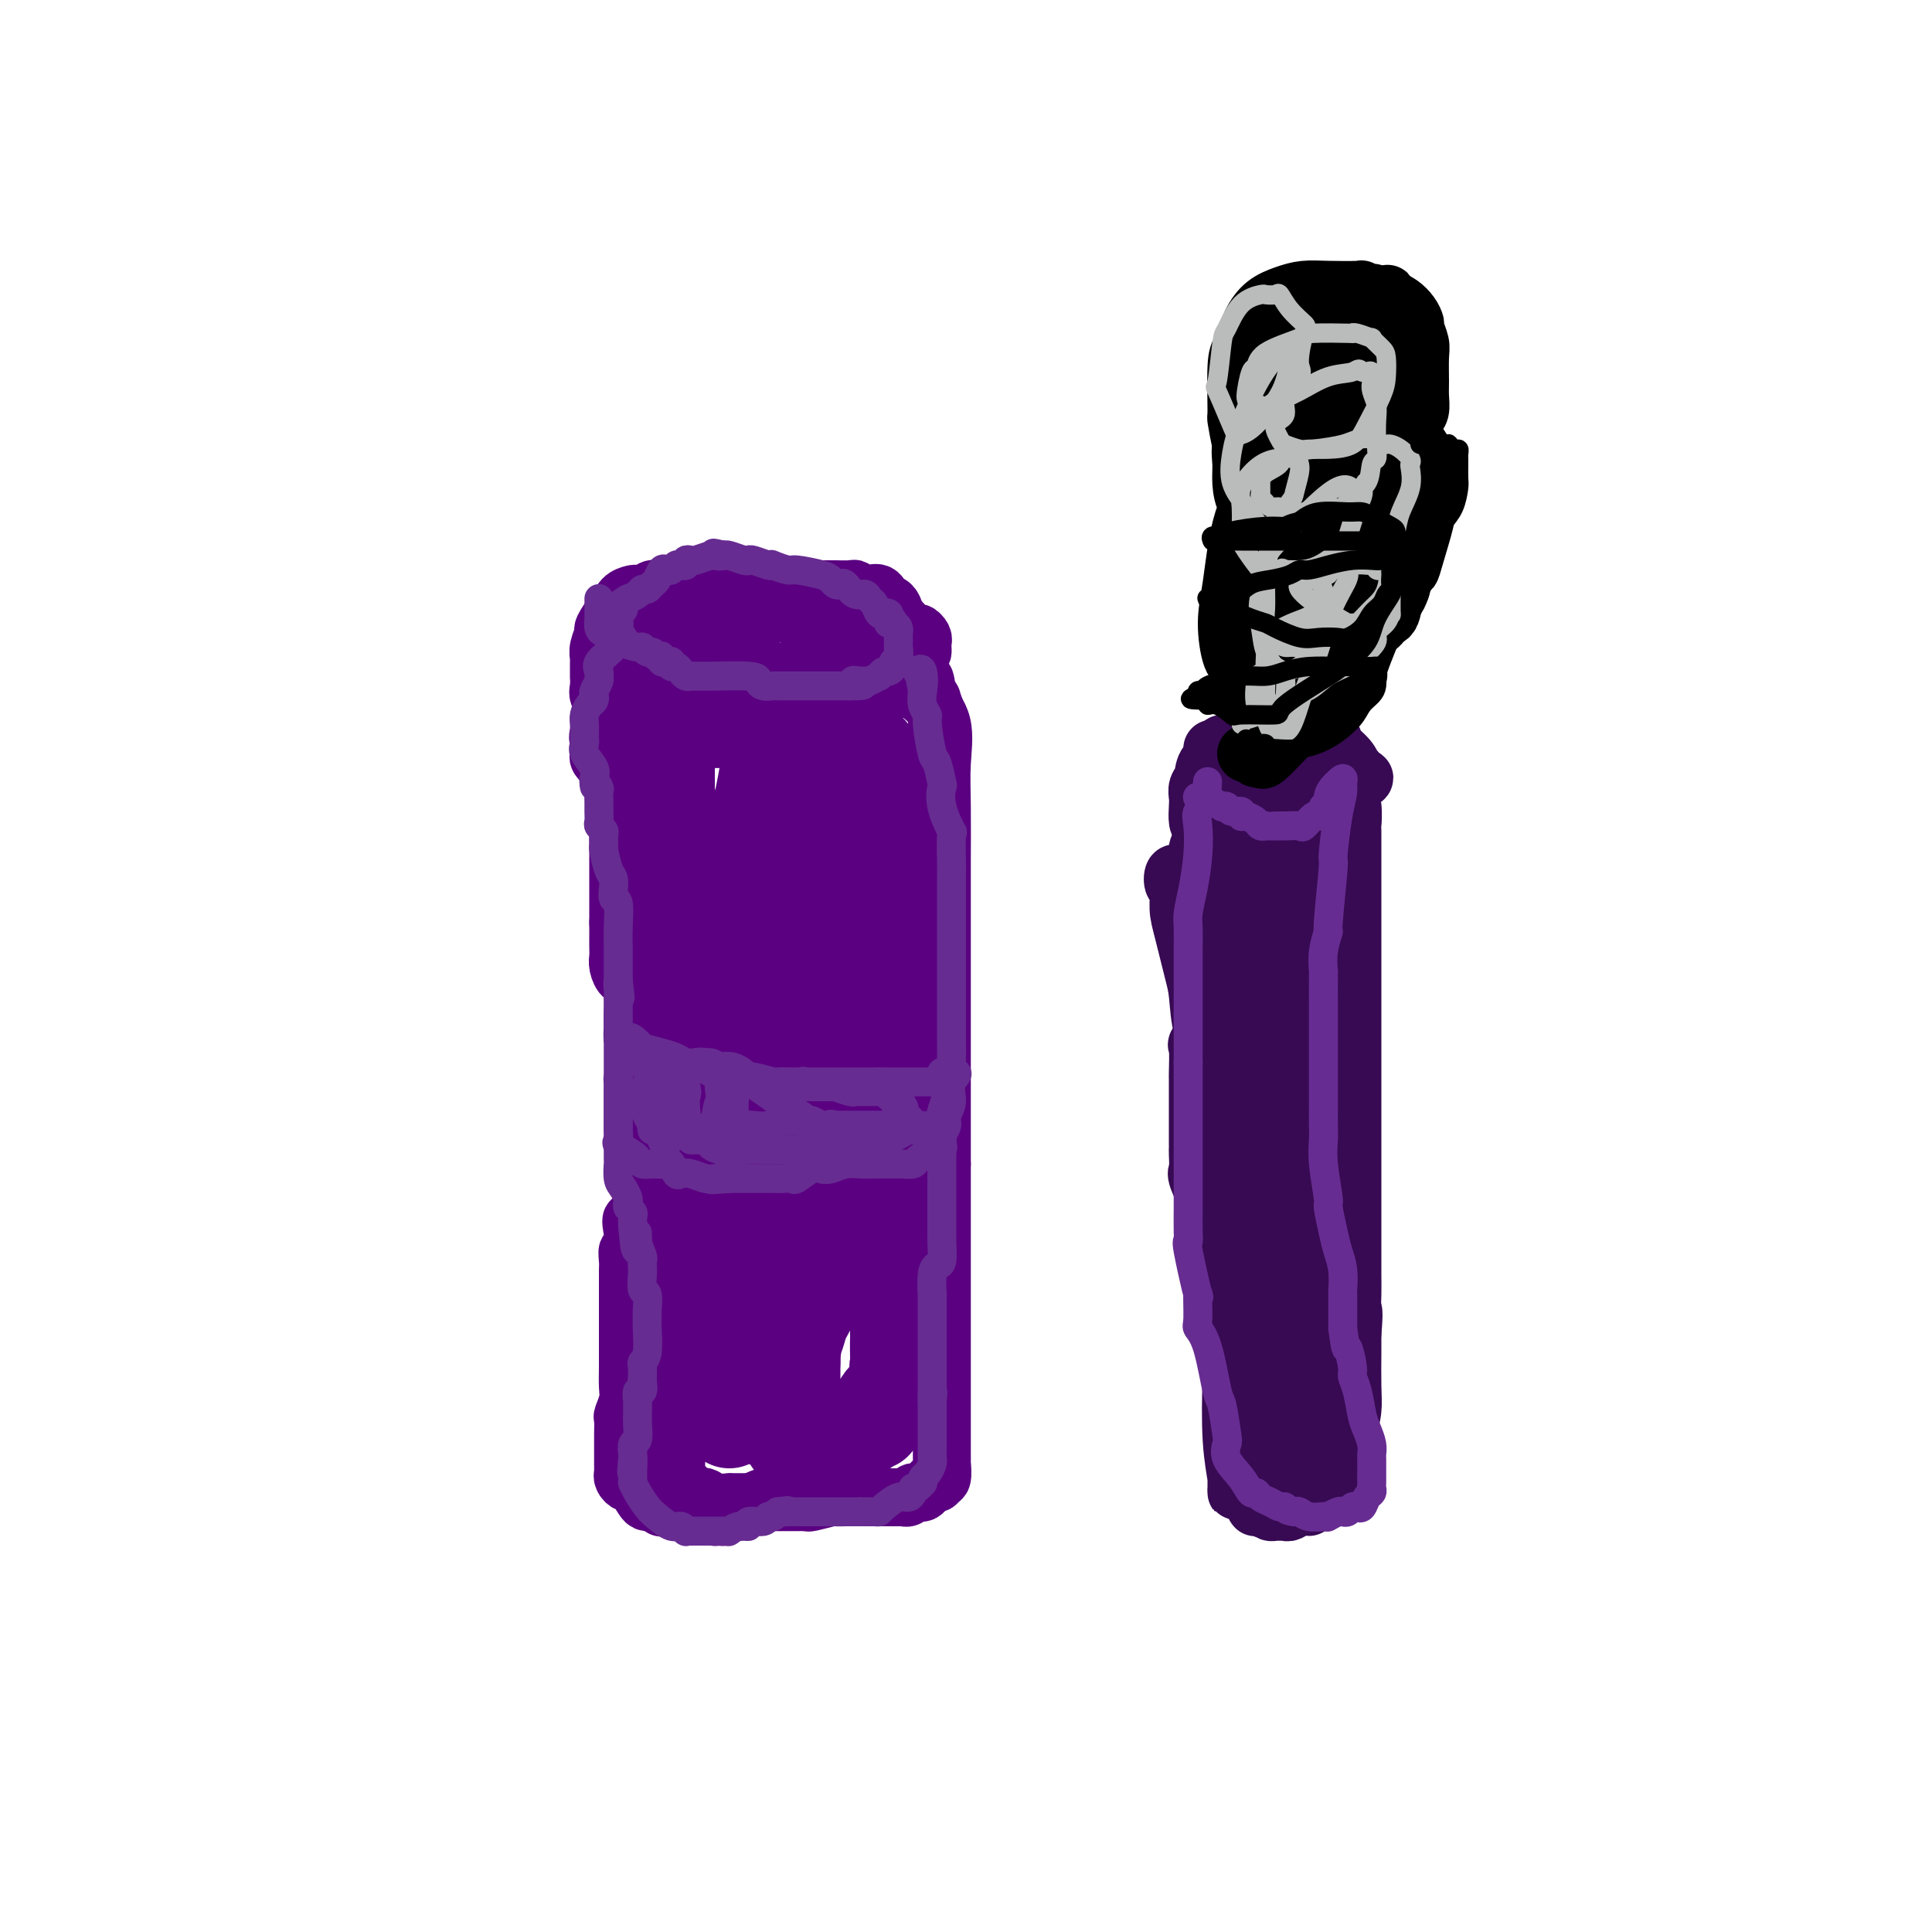 <svg viewBox='0 0 400 400' version='1.1' xmlns='http://www.w3.org/2000/svg' xmlns:xlink='http://www.w3.org/1999/xlink'><g fill='none' stroke='#5A0081' stroke-width='12' stroke-linecap='round' stroke-linejoin='round'><path d='M130,138c-0.122,-0.510 -0.244,-1.020 0,-1c0.244,0.020 0.854,0.569 1,1c0.146,0.431 -0.171,0.745 0,1c0.171,0.255 0.830,0.451 1,1c0.170,0.549 -0.148,1.453 0,2c0.148,0.547 0.760,0.739 1,1c0.240,0.261 0.106,0.591 0,1c-0.106,0.409 -0.183,0.897 0,1c0.183,0.103 0.626,-0.179 1,0c0.374,0.179 0.677,0.817 1,1c0.323,0.183 0.664,-0.091 1,0c0.336,0.091 0.667,0.546 1,1c0.333,0.454 0.667,0.906 1,1c0.333,0.094 0.665,-0.169 1,0c0.335,0.169 0.674,0.770 1,1c0.326,0.230 0.639,0.090 1,0c0.361,-0.090 0.768,-0.130 1,0c0.232,0.130 0.288,0.429 1,1c0.712,0.571 2.080,1.414 3,2c0.920,0.586 1.393,0.917 2,1c0.607,0.083 1.348,-0.081 3,0c1.652,0.081 4.214,0.406 6,0c1.786,-0.406 2.796,-1.545 4,-2c1.204,-0.455 2.602,-0.228 4,0'/><path d='M165,151c3.657,-0.596 3.300,-1.587 4,-2c0.700,-0.413 2.458,-0.247 4,-1c1.542,-0.753 2.869,-2.426 4,-3c1.131,-0.574 2.065,-0.049 3,0c0.935,0.049 1.872,-0.378 3,-1c1.128,-0.622 2.446,-1.437 3,-2c0.554,-0.563 0.344,-0.872 1,-2c0.656,-1.128 2.177,-3.075 3,-4c0.823,-0.925 0.949,-0.827 1,-1c0.051,-0.173 0.027,-0.618 0,-1c-0.027,-0.382 -0.056,-0.700 0,-1c0.056,-0.300 0.198,-0.580 0,-1c-0.198,-0.420 -0.735,-0.978 -1,-1c-0.265,-0.022 -0.256,0.494 -1,0c-0.744,-0.494 -2.240,-1.996 -3,-3c-0.760,-1.004 -0.784,-1.509 -1,-2c-0.216,-0.491 -0.625,-0.968 -1,-1c-0.375,-0.032 -0.717,0.380 -1,0c-0.283,-0.380 -0.508,-1.552 -1,-2c-0.492,-0.448 -1.252,-0.173 -2,0c-0.748,0.173 -1.484,0.242 -2,0c-0.516,-0.242 -0.813,-0.797 -1,-1c-0.187,-0.203 -0.266,-0.054 -1,0c-0.734,0.054 -2.125,0.015 -3,0c-0.875,-0.015 -1.234,-0.004 -2,0c-0.766,0.004 -1.937,0.001 -3,0c-1.063,-0.001 -2.017,-0.000 -3,0c-0.983,0.000 -1.995,0.000 -3,0c-1.005,-0.000 -2.002,-0.000 -3,0'/><path d='M159,122c-3.852,-0.155 -1.984,-0.041 -2,0c-0.016,0.041 -1.918,0.011 -3,0c-1.082,-0.011 -1.343,-0.003 -2,0c-0.657,0.003 -1.709,0.001 -3,0c-1.291,-0.001 -2.822,-0.001 -4,0c-1.178,0.001 -2.002,0.004 -3,0c-0.998,-0.004 -2.169,-0.015 -3,0c-0.831,0.015 -1.321,0.056 -2,0c-0.679,-0.056 -1.548,-0.209 -2,0c-0.452,0.209 -0.489,0.781 -1,1c-0.511,0.219 -1.498,0.084 -2,0c-0.502,-0.084 -0.521,-0.117 -1,0c-0.479,0.117 -1.420,0.383 -2,1c-0.580,0.617 -0.800,1.586 -1,2c-0.200,0.414 -0.379,0.272 -1,1c-0.621,0.728 -1.683,2.325 -2,3c-0.317,0.675 0.111,0.427 0,1c-0.111,0.573 -0.762,1.966 -1,3c-0.238,1.034 -0.063,1.708 0,2c0.063,0.292 0.016,0.200 0,1c-0.016,0.800 0.001,2.491 0,3c-0.001,0.509 -0.020,-0.166 0,0c0.020,0.166 0.080,1.172 0,2c-0.080,0.828 -0.298,1.480 0,2c0.298,0.520 1.112,0.910 2,1c0.888,0.090 1.848,-0.120 2,0c0.152,0.120 -0.506,0.568 0,1c0.506,0.432 2.175,0.847 3,1c0.825,0.153 0.807,0.044 1,0c0.193,-0.044 0.596,-0.022 1,0'/><path d='M133,147c1.689,0.343 1.410,-0.301 3,0c1.590,0.301 5.047,1.545 8,2c2.953,0.455 5.400,0.120 7,0c1.600,-0.120 2.353,-0.025 4,0c1.647,0.025 4.188,-0.019 6,0c1.812,0.019 2.895,0.101 3,0c0.105,-0.101 -0.770,-0.384 0,-1c0.770,-0.616 3.184,-1.566 5,-2c1.816,-0.434 3.036,-0.354 5,-1c1.964,-0.646 4.674,-2.018 6,-3c1.326,-0.982 1.269,-1.574 2,-2c0.731,-0.426 2.249,-0.686 3,-1c0.751,-0.314 0.734,-0.683 1,-1c0.266,-0.317 0.816,-0.582 1,-1c0.184,-0.418 0.002,-0.991 0,-1c-0.002,-0.009 0.178,0.544 0,0c-0.178,-0.544 -0.713,-2.187 -1,-3c-0.287,-0.813 -0.328,-0.796 -1,-1c-0.672,-0.204 -1.977,-0.628 -3,-1c-1.023,-0.372 -1.763,-0.692 -2,-1c-0.237,-0.308 0.031,-0.605 0,-1c-0.031,-0.395 -0.361,-0.890 -1,-1c-0.639,-0.110 -1.588,0.164 -2,0c-0.412,-0.164 -0.286,-0.765 -1,-1c-0.714,-0.235 -2.266,-0.105 -3,0c-0.734,0.105 -0.648,0.186 -1,0c-0.352,-0.186 -1.141,-0.638 -2,-1c-0.859,-0.362 -1.787,-0.633 -2,-1c-0.213,-0.367 0.289,-0.830 0,-1c-0.289,-0.170 -1.368,-0.049 -3,0c-1.632,0.049 -3.816,0.024 -6,0'/><path d='M159,124c-3.550,-0.879 -1.924,-0.577 -3,0c-1.076,0.577 -4.855,1.431 -7,2c-2.145,0.569 -2.657,0.855 -3,1c-0.343,0.145 -0.516,0.148 -1,0c-0.484,-0.148 -1.279,-0.447 -2,0c-0.721,0.447 -1.369,1.640 -2,2c-0.631,0.360 -1.245,-0.114 -2,0c-0.755,0.114 -1.652,0.817 -2,1c-0.348,0.183 -0.146,-0.155 0,0c0.146,0.155 0.235,0.801 0,1c-0.235,0.199 -0.796,-0.050 -1,0c-0.204,0.050 -0.051,0.398 0,1c0.051,0.602 -0.001,1.458 0,2c0.001,0.542 0.055,0.771 0,1c-0.055,0.229 -0.219,0.457 0,1c0.219,0.543 0.821,1.400 1,2c0.179,0.600 -0.064,0.944 0,1c0.064,0.056 0.437,-0.178 1,0c0.563,0.178 1.318,0.766 2,1c0.682,0.234 1.292,0.115 2,0c0.708,-0.115 1.512,-0.227 2,0c0.488,0.227 0.658,0.793 1,1c0.342,0.207 0.854,0.056 1,0c0.146,-0.056 -0.076,-0.015 0,0c0.076,0.015 0.450,0.004 1,0c0.550,-0.004 1.275,-0.002 2,0'/><path d='M149,141c2.035,0.464 1.122,0.125 1,0c-0.122,-0.125 0.545,-0.037 1,0c0.455,0.037 0.697,0.024 1,0c0.303,-0.024 0.668,-0.059 1,0c0.332,0.059 0.630,0.212 1,0c0.370,-0.212 0.812,-0.789 1,-1c0.188,-0.211 0.120,-0.056 0,0c-0.120,0.056 -0.294,0.012 0,0c0.294,-0.012 1.056,0.007 2,0c0.944,-0.007 2.069,-0.039 3,0c0.931,0.039 1.669,0.148 2,0c0.331,-0.148 0.254,-0.553 1,-1c0.746,-0.447 2.313,-0.935 3,-1c0.687,-0.065 0.492,0.294 1,0c0.508,-0.294 1.718,-1.239 3,-2c1.282,-0.761 2.637,-1.336 3,-2c0.363,-0.664 -0.267,-1.416 0,-2c0.267,-0.584 1.429,-1.001 2,-1c0.571,0.001 0.550,0.421 0,0c-0.550,-0.421 -1.629,-1.682 -2,-2c-0.371,-0.318 -0.032,0.307 -1,0c-0.968,-0.307 -3.242,-1.547 -4,-2c-0.758,-0.453 -0.002,-0.119 0,0c0.002,0.119 -0.752,0.021 -2,0c-1.248,-0.021 -2.990,0.033 -4,0c-1.010,-0.033 -1.289,-0.152 -2,0c-0.711,0.152 -1.856,0.576 -3,1'/><path d='M157,128c-1.658,0.398 -0.303,0.894 0,1c0.303,0.106 -0.445,-0.179 -1,0c-0.555,0.179 -0.918,0.821 -1,1c-0.082,0.179 0.118,-0.107 0,0c-0.118,0.107 -0.554,0.606 -1,1c-0.446,0.394 -0.902,0.684 -1,1c-0.098,0.316 0.160,0.659 0,1c-0.160,0.341 -0.739,0.680 -1,1c-0.261,0.320 -0.202,0.621 0,1c0.202,0.379 0.549,0.834 1,1c0.451,0.166 1.007,0.042 1,0c-0.007,-0.042 -0.576,-0.001 -1,0c-0.424,0.001 -0.703,-0.039 -1,0c-0.297,0.039 -0.611,0.157 -1,0c-0.389,-0.157 -0.851,-0.590 -1,-1c-0.149,-0.410 0.017,-0.797 0,-1c-0.017,-0.203 -0.215,-0.221 -1,0c-0.785,0.221 -2.155,0.681 -3,1c-0.845,0.319 -1.165,0.498 -2,1c-0.835,0.502 -2.186,1.327 -3,2c-0.814,0.673 -1.090,1.192 -2,2c-0.910,0.808 -2.455,1.904 -4,3'/><path d='M135,143c-2.168,1.401 -2.086,0.905 -2,1c0.086,0.095 0.178,0.781 0,1c-0.178,0.219 -0.626,-0.028 -1,0c-0.374,0.028 -0.674,0.332 -1,1c-0.326,0.668 -0.679,1.700 -1,2c-0.321,0.300 -0.610,-0.132 -1,0c-0.390,0.132 -0.883,0.826 -1,1c-0.117,0.174 0.140,-0.174 0,0c-0.140,0.174 -0.679,0.869 -1,1c-0.321,0.131 -0.426,-0.302 -1,0c-0.574,0.302 -1.618,1.338 -2,2c-0.382,0.662 -0.102,0.951 0,1c0.102,0.049 0.026,-0.142 0,0c-0.026,0.142 -0.003,0.616 0,1c0.003,0.384 -0.013,0.677 0,1c0.013,0.323 0.055,0.674 0,1c-0.055,0.326 -0.207,0.626 0,1c0.207,0.374 0.773,0.821 1,1c0.227,0.179 0.113,0.089 0,0'/><path d='M125,158c0.378,1.111 0.823,0.889 1,1c0.177,0.111 0.086,0.555 0,1c-0.086,0.445 -0.167,0.892 0,1c0.167,0.108 0.581,-0.122 1,0c0.419,0.122 0.844,0.596 1,1c0.156,0.404 0.042,0.739 0,1c-0.042,0.261 -0.011,0.450 0,1c0.011,0.550 0.003,1.462 0,2c-0.003,0.538 -0.001,0.703 0,1c0.001,0.297 0.000,0.726 0,1c-0.000,0.274 -0.000,0.392 0,1c0.000,0.608 0.000,1.707 0,2c-0.000,0.293 -0.000,-0.218 0,0c0.000,0.218 0.000,1.165 0,2c-0.000,0.835 -0.000,1.556 0,2c0.000,0.444 0.000,0.610 0,1c-0.000,0.390 -0.000,1.004 0,2c0.000,0.996 0.000,2.375 0,3c-0.000,0.625 -0.000,0.495 0,1c0.000,0.505 0.000,1.645 0,2c-0.000,0.355 -0.000,-0.074 0,0c0.000,0.074 0.000,0.653 0,1c-0.000,0.347 -0.000,0.464 0,1c0.000,0.536 0.000,1.490 0,2c-0.000,0.510 -0.000,0.574 0,1c0.000,0.426 0.000,1.213 0,2'/><path d='M128,191c0.001,4.916 0.003,3.206 0,3c-0.003,-0.206 -0.012,1.090 0,2c0.012,0.910 0.046,1.432 0,2c-0.046,0.568 -0.170,1.180 0,2c0.170,0.820 0.634,1.847 1,2c0.366,0.153 0.633,-0.570 1,0c0.367,0.570 0.833,2.431 1,4c0.167,1.569 0.034,2.845 0,4c-0.034,1.155 0.029,2.189 0,3c-0.029,0.811 -0.151,1.400 0,2c0.151,0.600 0.576,1.211 1,2c0.424,0.789 0.846,1.757 1,2c0.154,0.243 0.041,-0.238 0,0c-0.041,0.238 -0.011,1.194 0,2c0.011,0.806 0.003,1.462 0,2c-0.003,0.538 -0.001,0.957 0,1c0.001,0.043 0.000,-0.288 0,0c-0.000,0.288 -0.000,1.197 0,2c0.000,0.803 0.000,1.499 0,2c-0.000,0.501 -0.000,0.806 0,1c0.000,0.194 0.000,0.279 0,1c-0.000,0.721 -0.000,2.080 0,3c0.000,0.920 0.000,1.401 0,2c-0.000,0.599 -0.000,1.314 0,2c0.000,0.686 0.000,1.342 0,2c-0.000,0.658 -0.000,1.317 0,2c0.000,0.683 0.000,1.389 0,2c-0.000,0.611 -0.000,1.126 0,2c0.000,0.874 0.000,2.107 0,3c-0.000,0.893 -0.000,1.447 0,2'/><path d='M133,250c0.319,9.668 -1.382,4.336 -2,3c-0.618,-1.336 -0.151,1.322 0,2c0.151,0.678 -0.012,-0.625 0,0c0.012,0.625 0.199,3.177 0,4c-0.199,0.823 -0.785,-0.084 -1,0c-0.215,0.084 -0.057,1.160 0,2c0.057,0.840 0.015,1.443 0,2c-0.015,0.557 -0.004,1.066 0,2c0.004,0.934 0.001,2.293 0,3c-0.001,0.707 -0.000,0.761 0,1c0.000,0.239 -0.000,0.661 0,2c0.000,1.339 0.001,3.593 0,5c-0.001,1.407 -0.004,1.968 0,3c0.004,1.032 0.015,2.537 0,4c-0.015,1.463 -0.057,2.885 0,4c0.057,1.115 0.211,1.922 0,3c-0.211,1.078 -0.789,2.428 -1,3c-0.211,0.572 -0.057,0.366 0,1c0.057,0.634 0.015,2.106 0,3c-0.015,0.894 -0.005,1.209 0,2c0.005,0.791 0.005,2.059 0,3c-0.005,0.941 -0.013,1.556 0,2c0.013,0.444 0.049,0.718 0,1c-0.049,0.282 -0.182,0.573 0,1c0.182,0.427 0.679,0.990 1,1c0.321,0.010 0.468,-0.533 1,0c0.532,0.533 1.451,2.144 2,3c0.549,0.856 0.728,0.959 1,1c0.272,0.041 0.636,0.021 1,0'/><path d='M135,311c1.088,0.867 0.808,0.035 1,0c0.192,-0.035 0.857,0.726 1,1c0.143,0.274 -0.237,0.060 0,0c0.237,-0.060 1.090,0.036 2,0c0.910,-0.036 1.875,-0.202 3,0c1.125,0.202 2.409,0.772 3,1c0.591,0.228 0.487,0.115 1,0c0.513,-0.115 1.642,-0.231 2,0c0.358,0.231 -0.055,0.809 0,1c0.055,0.191 0.578,-0.005 1,0c0.422,0.005 0.743,0.212 1,0c0.257,-0.212 0.449,-0.844 1,-1c0.551,-0.156 1.461,0.165 2,0c0.539,-0.165 0.708,-0.815 1,-1c0.292,-0.185 0.708,0.094 1,0c0.292,-0.094 0.458,-0.561 1,-1c0.542,-0.439 1.458,-0.849 2,-1c0.542,-0.151 0.709,-0.043 1,0c0.291,0.043 0.704,0.022 1,0c0.296,-0.022 0.475,-0.044 1,0c0.525,0.044 1.398,0.155 2,0c0.602,-0.155 0.935,-0.578 1,-1c0.065,-0.422 -0.137,-0.845 0,-1c0.137,-0.155 0.614,-0.042 1,0c0.386,0.042 0.682,0.012 1,0c0.318,-0.012 0.659,-0.006 1,0'/><path d='M167,308c2.588,-0.714 1.058,0.001 1,0c-0.058,-0.001 1.355,-0.717 2,-1c0.645,-0.283 0.520,-0.131 1,0c0.480,0.131 1.563,0.243 2,0c0.437,-0.243 0.226,-0.840 0,-1c-0.226,-0.160 -0.468,0.117 0,0c0.468,-0.117 1.646,-0.628 2,-1c0.354,-0.372 -0.115,-0.607 0,-1c0.115,-0.393 0.816,-0.946 1,-1c0.184,-0.054 -0.147,0.389 0,0c0.147,-0.389 0.774,-1.611 1,-2c0.226,-0.389 0.050,0.054 0,0c-0.050,-0.054 0.024,-0.605 0,-1c-0.024,-0.395 -0.146,-0.635 0,-1c0.146,-0.365 0.559,-0.855 1,-1c0.441,-0.145 0.910,0.056 1,0c0.090,-0.056 -0.200,-0.369 0,-1c0.200,-0.631 0.891,-1.579 1,-2c0.109,-0.421 -0.363,-0.315 0,-1c0.363,-0.685 1.561,-2.161 2,-3c0.439,-0.839 0.118,-1.039 0,-1c-0.118,0.039 -0.032,0.318 0,0c0.032,-0.318 0.009,-1.234 0,-2c-0.009,-0.766 -0.005,-1.383 0,-2'/><path d='M182,286c1.083,-3.562 0.290,-2.969 0,-3c-0.290,-0.031 -0.078,-0.688 0,-1c0.078,-0.312 0.021,-0.278 0,-1c-0.021,-0.722 -0.006,-2.200 0,-3c0.006,-0.800 0.001,-0.921 0,-1c-0.001,-0.079 -0.000,-0.117 0,-1c0.000,-0.883 0.000,-2.610 0,-4c-0.000,-1.390 0.000,-2.441 0,-3c-0.000,-0.559 -0.000,-0.625 0,-1c0.000,-0.375 0.000,-1.060 0,-2c-0.000,-0.940 -0.002,-2.136 0,-3c0.002,-0.864 0.007,-1.397 0,-2c-0.007,-0.603 -0.026,-1.277 0,-2c0.026,-0.723 0.097,-1.495 0,-2c-0.097,-0.505 -0.362,-0.742 0,-2c0.362,-1.258 1.350,-3.536 2,-5c0.650,-1.464 0.960,-2.115 1,-3c0.040,-0.885 -0.192,-2.004 0,-3c0.192,-0.996 0.808,-1.870 1,-3c0.192,-1.130 -0.040,-2.517 0,-4c0.040,-1.483 0.351,-3.063 1,-4c0.649,-0.937 1.637,-1.232 2,-3c0.363,-1.768 0.101,-5.009 0,-6c-0.101,-0.991 -0.041,0.269 0,0c0.041,-0.269 0.063,-2.068 0,-3c-0.063,-0.932 -0.210,-0.998 0,-2c0.210,-1.002 0.778,-2.939 1,-4c0.222,-1.061 0.098,-1.247 0,-2c-0.098,-0.753 -0.171,-2.072 0,-4c0.171,-1.928 0.585,-4.464 1,-7'/><path d='M191,202c0.328,-4.776 0.148,-2.717 0,-3c-0.148,-0.283 -0.264,-2.909 0,-5c0.264,-2.091 0.908,-3.646 1,-5c0.092,-1.354 -0.368,-2.505 0,-4c0.368,-1.495 1.563,-3.332 2,-4c0.437,-0.668 0.117,-0.165 0,-1c-0.117,-0.835 -0.031,-3.006 0,-4c0.031,-0.994 0.008,-0.810 0,-1c-0.008,-0.190 -0.002,-0.753 0,-1c0.002,-0.247 0.001,-0.179 0,-1c-0.001,-0.821 -0.000,-2.532 0,-3c0.000,-0.468 0.000,0.307 0,-1c-0.000,-1.307 -0.000,-4.695 0,-6c0.000,-1.305 0.000,-0.527 0,-1c-0.000,-0.473 0.000,-2.196 0,-3c-0.000,-0.804 -0.000,-0.687 0,-1c0.000,-0.313 0.000,-1.054 0,-2c-0.000,-0.946 -0.000,-2.096 0,-3c0.000,-0.904 0.001,-1.564 0,-2c-0.001,-0.436 -0.004,-0.650 0,-1c0.004,-0.350 0.016,-0.835 0,-1c-0.016,-0.165 -0.060,-0.008 0,0c0.060,0.008 0.222,-0.132 0,-1c-0.222,-0.868 -0.829,-2.465 -1,-3c-0.171,-0.535 0.094,-0.010 0,0c-0.094,0.010 -0.547,-0.495 -1,-1'/><path d='M192,144c-0.537,-5.935 -0.879,-2.271 -1,-1c-0.121,1.271 -0.022,0.150 0,0c0.022,-0.150 -0.033,0.670 0,1c0.033,0.330 0.152,0.170 1,1c0.848,0.830 2.423,2.652 3,5c0.577,2.348 0.155,5.223 0,8c-0.155,2.777 -0.041,5.455 0,9c0.041,3.545 0.011,7.955 0,11c-0.011,3.045 -0.003,4.723 0,7c0.003,2.277 0.001,5.154 0,9c-0.001,3.846 -0.000,8.663 0,12c0.000,3.337 0.000,5.196 0,7c-0.000,1.804 -0.000,3.555 0,5c0.000,1.445 0.000,2.584 0,4c-0.000,1.416 -0.000,3.110 0,4c0.000,0.890 0.000,0.976 0,2c-0.000,1.024 -0.000,2.986 0,4c0.000,1.014 0.000,1.081 0,2c-0.000,0.919 -0.000,2.691 0,4c0.000,1.309 0.000,2.154 0,3'/><path d='M195,241c0.000,14.960 0.000,6.861 0,5c0.000,-1.861 0.000,2.515 0,5c0.000,2.485 -0.000,3.077 0,4c0.000,0.923 0.000,2.176 0,3c-0.000,0.824 -0.000,1.219 0,2c0.000,0.781 0.000,1.948 0,3c-0.000,1.052 -0.000,1.988 0,3c0.000,1.012 0.000,2.099 0,3c-0.000,0.901 -0.000,1.616 0,3c0.000,1.384 0.000,3.435 0,4c-0.000,0.565 -0.000,-0.358 0,0c0.000,0.358 0.000,1.996 0,3c-0.000,1.004 -0.000,1.372 0,2c0.000,0.628 0.000,1.515 0,3c-0.000,1.485 -0.000,3.567 0,5c0.000,1.433 0.000,2.216 0,3c-0.000,0.784 -0.000,1.568 0,2c0.000,0.432 0.000,0.510 0,1c-0.000,0.490 -0.000,1.390 0,2c0.000,0.610 0.000,0.928 0,1c-0.000,0.072 -0.000,-0.103 0,0c0.000,0.103 0.001,0.484 0,1c-0.001,0.516 -0.004,1.167 0,2c0.004,0.833 0.016,1.849 0,2c-0.016,0.151 -0.061,-0.562 0,0c0.061,0.562 0.227,2.399 0,3c-0.227,0.601 -0.848,-0.032 -1,0c-0.152,0.032 0.165,0.730 0,1c-0.165,0.270 -0.814,0.111 -1,0c-0.186,-0.111 0.090,-0.175 0,0c-0.090,0.175 -0.545,0.587 -1,1'/><path d='M192,308c-0.643,0.532 -0.749,0.860 -1,1c-0.251,0.140 -0.646,0.090 -1,0c-0.354,-0.090 -0.669,-0.220 -1,0c-0.331,0.220 -0.680,0.791 -1,1c-0.320,0.209 -0.610,0.056 -1,0c-0.390,-0.056 -0.878,-0.015 -1,0c-0.122,0.015 0.122,0.004 0,0c-0.122,-0.004 -0.611,-0.001 -1,0c-0.389,0.001 -0.680,0.000 -1,0c-0.320,-0.000 -0.671,-0.000 -1,0c-0.329,0.000 -0.638,0.000 -1,0c-0.362,-0.000 -0.778,-0.000 -1,0c-0.222,0.000 -0.249,0.000 -1,0c-0.751,-0.000 -2.226,-0.001 -3,0c-0.774,0.001 -0.849,0.004 -1,0c-0.151,-0.004 -0.380,-0.015 -1,0c-0.620,0.015 -1.633,0.057 -2,0c-0.367,-0.057 -0.088,-0.211 -1,0c-0.912,0.211 -3.016,0.789 -4,1c-0.984,0.211 -0.848,0.057 -1,0c-0.152,-0.057 -0.590,-0.015 -1,0c-0.410,0.015 -0.790,0.004 -1,0c-0.210,-0.004 -0.249,-0.001 -1,0c-0.751,0.001 -2.215,0.000 -3,0c-0.785,-0.000 -0.893,-0.000 -1,0'/><path d='M160,311c-5.290,0.464 -2.516,0.124 -2,0c0.516,-0.124 -1.225,-0.033 -2,0c-0.775,0.033 -0.583,0.009 -1,0c-0.417,-0.009 -1.442,-0.001 -2,0c-0.558,0.001 -0.650,-0.003 -1,0c-0.350,0.003 -0.957,0.015 -1,0c-0.043,-0.015 0.478,-0.055 0,0c-0.478,0.055 -1.955,0.207 -3,0c-1.045,-0.207 -1.657,-0.773 -2,-1c-0.343,-0.227 -0.415,-0.116 -1,0c-0.585,0.116 -1.681,0.237 -2,0c-0.319,-0.237 0.139,-0.832 0,-1c-0.139,-0.168 -0.874,0.093 -1,0c-0.126,-0.093 0.359,-0.538 0,-1c-0.359,-0.462 -1.560,-0.941 -2,-1c-0.440,-0.059 -0.118,0.304 0,0c0.118,-0.304 0.032,-1.273 0,-2c-0.032,-0.727 -0.008,-1.210 0,-2c0.008,-0.790 0.002,-1.886 0,-3c-0.002,-1.114 -0.001,-2.246 0,-3c0.001,-0.754 0.000,-1.131 0,-2c-0.000,-0.869 -0.000,-2.232 0,-3c0.000,-0.768 0.000,-0.943 0,-2c-0.000,-1.057 -0.000,-2.996 0,-4c0.000,-1.004 0.000,-1.073 0,-2c-0.000,-0.927 -0.000,-2.711 0,-4c0.000,-1.289 0.000,-2.083 0,-3c-0.000,-0.917 -0.000,-1.959 0,-3'/><path d='M140,274c0.033,-5.974 0.114,-4.407 0,-4c-0.114,0.407 -0.423,-0.344 0,-2c0.423,-1.656 1.577,-4.215 2,-6c0.423,-1.785 0.113,-2.794 0,-5c-0.113,-2.206 -0.030,-5.608 0,-7c0.030,-1.392 0.008,-0.773 0,-2c-0.008,-1.227 -0.002,-4.301 0,-6c0.002,-1.699 0.001,-2.022 0,-3c-0.001,-0.978 -0.000,-2.610 0,-4c0.000,-1.390 0.000,-2.540 0,-4c-0.000,-1.460 -0.000,-3.232 0,-5c0.000,-1.768 0.000,-3.531 0,-5c-0.000,-1.469 -0.000,-2.645 0,-4c0.000,-1.355 0.000,-2.891 0,-4c-0.000,-1.109 -0.000,-1.792 0,-3c0.000,-1.208 0.000,-2.942 0,-4c-0.000,-1.058 -0.000,-1.441 0,-3c0.000,-1.559 0.000,-4.295 0,-6c-0.000,-1.705 -0.000,-2.379 0,-3c0.000,-0.621 0.000,-1.188 0,-2c-0.000,-0.812 -0.000,-1.869 0,-3c0.000,-1.131 0.000,-2.336 0,-4c-0.000,-1.664 -0.000,-3.788 0,-5c0.000,-1.212 0.000,-1.511 0,-2c-0.000,-0.489 -0.000,-1.166 0,-2c0.000,-0.834 0.000,-1.824 0,-3c-0.000,-1.176 -0.000,-2.539 0,-4c0.000,-1.461 0.000,-3.020 0,-4c0.000,-0.980 -0.000,-1.379 0,-2c0.000,-0.621 0.000,-1.463 0,-2c0.000,-0.537 0.000,-0.768 0,-1'/><path d='M142,160c0.309,-17.796 0.083,-5.286 0,-1c-0.083,4.286 -0.022,0.347 0,-1c0.022,-1.347 0.006,-0.101 0,0c-0.006,0.101 -0.002,-0.942 0,1c0.002,1.942 0.000,6.870 0,10c-0.000,3.130 -0.000,4.462 0,6c0.000,1.538 0.000,3.280 0,5c-0.000,1.720 -0.000,3.417 0,5c0.000,1.583 0.000,3.053 0,4c-0.000,0.947 -0.000,1.370 0,2c0.000,0.630 0.000,1.466 0,2c-0.000,0.534 -0.000,0.767 0,1'/><path d='M142,194c-0.001,5.438 -0.002,2.031 0,1c0.002,-1.031 0.007,0.312 0,1c-0.007,0.688 -0.025,0.719 0,1c0.025,0.281 0.095,0.812 0,1c-0.095,0.188 -0.354,0.035 -1,0c-0.646,-0.035 -1.678,0.050 -2,-1c-0.322,-1.050 0.065,-3.233 0,-6c-0.065,-2.767 -0.581,-6.117 -1,-9c-0.419,-2.883 -0.739,-5.297 -1,-7c-0.261,-1.703 -0.462,-2.695 -1,-5c-0.538,-2.305 -1.413,-5.925 -2,-8c-0.587,-2.075 -0.887,-2.606 -1,-4c-0.113,-1.394 -0.038,-3.652 0,-5c0.038,-1.348 0.038,-1.787 0,-2c-0.038,-0.213 -0.113,-0.202 0,0c0.113,0.202 0.415,0.593 1,1c0.585,0.407 1.453,0.831 2,1c0.547,0.169 0.774,0.085 1,0'/><path d='M137,153c0.667,0.000 0.333,0.000 0,0'/></g>
<g fill='none' stroke='#5A0081' stroke-width='20' stroke-linecap='round' stroke-linejoin='round'><path d='M164,154c0.423,0.265 0.845,0.531 1,2c0.155,1.469 0.041,4.143 0,8c-0.041,3.857 -0.011,8.897 0,11c0.011,2.103 0.003,1.270 0,5c-0.003,3.730 -0.001,12.024 0,15c0.001,2.976 0.000,0.636 0,3c-0.000,2.364 -0.000,9.432 0,13c0.000,3.568 0.000,3.634 0,4c-0.000,0.366 -0.000,1.031 0,3c0.000,1.969 -0.000,5.242 0,7c0.000,1.758 0.000,2.002 0,4c-0.000,1.998 -0.000,5.752 0,9c0.000,3.248 0.000,5.991 0,7c-0.000,1.009 -0.000,0.286 0,2c0.000,1.714 0.001,5.866 0,8c-0.001,2.134 -0.004,2.249 0,3c0.004,0.751 0.015,2.137 0,4c-0.015,1.863 -0.054,4.202 0,5c0.054,0.798 0.203,0.053 0,1c-0.203,0.947 -0.758,3.586 -1,5c-0.242,1.414 -0.173,1.604 0,2c0.173,0.396 0.449,0.999 0,2c-0.449,1.001 -1.623,2.401 -2,3c-0.377,0.599 0.043,0.398 0,1c-0.043,0.602 -0.547,2.007 -1,3c-0.453,0.993 -0.853,1.576 -1,2c-0.147,0.424 -0.039,0.691 0,1c0.039,0.309 0.011,0.660 0,1c-0.011,0.340 -0.006,0.670 0,1'/><path d='M160,289c-1.181,3.601 -1.633,1.605 -2,1c-0.367,-0.605 -0.648,0.181 -1,1c-0.352,0.819 -0.774,1.670 -1,2c-0.226,0.330 -0.258,0.140 -1,0c-0.742,-0.140 -2.196,-0.229 -3,0c-0.804,0.229 -0.958,0.775 -1,1c-0.042,0.225 0.027,0.128 0,0c-0.027,-0.128 -0.151,-0.289 0,-2c0.151,-1.711 0.577,-4.973 1,-8c0.423,-3.027 0.843,-5.819 1,-9c0.157,-3.181 0.049,-6.752 0,-10c-0.049,-3.248 -0.041,-6.175 0,-9c0.041,-2.825 0.116,-5.550 0,-8c-0.116,-2.450 -0.423,-4.626 0,-7c0.423,-2.374 1.575,-4.947 2,-8c0.425,-3.053 0.121,-6.587 0,-9c-0.121,-2.413 -0.061,-3.707 0,-5'/><path d='M155,219c0.464,-11.862 0.124,-4.515 0,-4c-0.124,0.515 -0.033,-5.800 0,-9c0.033,-3.200 0.008,-3.284 0,-3c-0.008,0.284 0.001,0.938 0,-1c-0.001,-1.938 -0.011,-6.467 0,-9c0.011,-2.533 0.043,-3.069 0,-5c-0.043,-1.931 -0.163,-5.258 0,-8c0.163,-2.742 0.608,-4.901 1,-7c0.392,-2.099 0.731,-4.138 1,-5c0.269,-0.862 0.467,-0.548 1,-3c0.533,-2.452 1.400,-7.672 2,-11c0.600,-3.328 0.932,-4.764 1,-5c0.068,-0.236 -0.128,0.728 0,0c0.128,-0.728 0.582,-3.150 1,-4c0.418,-0.850 0.802,-0.129 1,0c0.198,0.129 0.210,-0.333 1,0c0.790,0.333 2.359,1.461 3,2c0.641,0.539 0.353,0.488 1,1c0.647,0.512 2.229,1.587 3,2c0.771,0.413 0.731,0.164 1,0c0.269,-0.164 0.845,-0.242 1,0c0.155,0.242 -0.112,0.805 0,1c0.112,0.195 0.603,0.023 1,0c0.397,-0.023 0.700,0.104 1,0c0.300,-0.104 0.596,-0.440 1,0c0.404,0.440 0.917,1.657 1,2c0.083,0.343 -0.262,-0.188 0,0c0.262,0.188 1.131,1.094 2,2'/><path d='M179,155c2.604,1.891 0.615,1.618 0,3c-0.615,1.382 0.146,4.418 1,7c0.854,2.582 1.802,4.710 2,6c0.198,1.290 -0.353,1.742 0,4c0.353,2.258 1.611,6.322 2,8c0.389,1.678 -0.092,0.969 0,1c0.092,0.031 0.756,0.802 1,2c0.244,1.198 0.069,2.824 0,4c-0.069,1.176 -0.033,1.903 0,3c0.033,1.097 0.061,2.564 0,4c-0.061,1.436 -0.213,2.843 0,4c0.213,1.157 0.789,2.066 1,3c0.211,0.934 0.057,1.892 0,3c-0.057,1.108 -0.015,2.365 0,5c0.015,2.635 0.004,6.647 0,10c-0.004,3.353 -0.001,6.048 0,8c0.001,1.952 0.000,3.163 0,4c-0.000,0.837 -0.000,1.300 0,3c0.000,1.700 0.000,4.636 0,7c-0.000,2.364 -0.000,4.156 0,5c0.000,0.844 0.000,0.741 0,2c-0.000,1.259 -0.000,3.879 0,5c0.000,1.121 0.000,0.742 0,2c-0.000,1.258 -0.000,4.152 0,5c0.000,0.848 0.000,-0.350 0,1c-0.000,1.350 -0.000,5.248 0,7c0.000,1.752 0.000,1.358 0,2c-0.000,0.642 -0.000,2.321 0,4'/><path d='M186,277c0.155,14.434 0.042,5.019 0,2c-0.042,-3.019 -0.014,0.359 0,2c0.014,1.641 0.015,1.544 0,2c-0.015,0.456 -0.044,1.463 0,2c0.044,0.537 0.161,0.604 0,1c-0.161,0.396 -0.601,1.121 -1,2c-0.399,0.879 -0.756,1.913 -1,2c-0.244,0.087 -0.375,-0.772 -1,0c-0.625,0.772 -1.743,3.176 -2,4c-0.257,0.824 0.346,0.067 0,0c-0.346,-0.067 -1.643,0.556 -2,1c-0.357,0.444 0.224,0.707 -1,1c-1.224,0.293 -4.253,0.614 -5,1c-0.747,0.386 0.788,0.835 0,1c-0.788,0.165 -3.900,0.044 -5,0c-1.100,-0.044 -0.190,-0.011 0,0c0.190,0.011 -0.341,-0.001 -1,0c-0.659,0.001 -1.444,0.015 -2,0c-0.556,-0.015 -0.881,-0.059 -1,0c-0.119,0.059 -0.032,0.220 0,0c0.032,-0.220 0.009,-0.822 0,-2c-0.009,-1.178 -0.002,-2.933 0,-5c0.002,-2.067 0.001,-4.448 0,-6c-0.001,-1.552 -0.000,-2.276 0,-3'/><path d='M164,282c0.042,-3.706 0.647,-4.971 1,-6c0.353,-1.029 0.452,-1.822 1,-3c0.548,-1.178 1.543,-2.740 2,-4c0.457,-1.260 0.375,-2.219 1,-4c0.625,-1.781 1.957,-4.383 3,-6c1.043,-1.617 1.796,-2.250 2,-4c0.204,-1.750 -0.142,-4.617 0,-7c0.142,-2.383 0.770,-4.283 1,-6c0.230,-1.717 0.062,-3.253 0,-5c-0.062,-1.747 -0.017,-3.706 0,-6c0.017,-2.294 0.004,-4.922 0,-7c-0.004,-2.078 -0.001,-3.606 0,-5c0.001,-1.394 0.000,-2.655 0,-4c-0.000,-1.345 -0.000,-2.773 0,-4c0.000,-1.227 0.000,-2.254 0,-3c-0.000,-0.746 -0.000,-1.210 0,-2c0.000,-0.790 0.001,-1.905 0,-3c-0.001,-1.095 -0.004,-2.168 0,-3c0.004,-0.832 0.015,-1.421 0,-2c-0.015,-0.579 -0.057,-1.148 0,-1c0.057,0.148 0.213,1.012 0,0c-0.213,-1.012 -0.797,-3.899 -2,-7c-1.203,-3.101 -3.026,-6.414 -4,-9c-0.974,-2.586 -1.097,-4.443 -1,-6c0.097,-1.557 0.416,-2.812 0,-4c-0.416,-1.188 -1.565,-2.308 -2,-3c-0.435,-0.692 -0.156,-0.956 0,-1c0.156,-0.044 0.187,0.130 0,0c-0.187,-0.130 -0.594,-0.565 -1,-1'/><path d='M165,166c-1.787,-5.035 -1.254,-2.123 -1,-1c0.254,1.123 0.228,0.458 0,0c-0.228,-0.458 -0.660,-0.707 -1,-1c-0.340,-0.293 -0.588,-0.629 -1,0c-0.412,0.629 -0.987,2.222 -2,4c-1.013,1.778 -2.464,3.741 -3,5c-0.536,1.259 -0.157,1.812 0,2c0.157,0.188 0.094,0.009 0,0c-0.094,-0.009 -0.218,0.151 0,1c0.218,0.849 0.776,2.385 1,3c0.224,0.615 0.112,0.307 0,0'/></g>
<g fill='none' stroke='#672C91' stroke-width='6' stroke-linecap='round' stroke-linejoin='round'><path d='M124,124c-0.000,-0.057 -0.001,-0.114 0,0c0.001,0.114 0.003,0.398 0,1c-0.003,0.602 -0.012,1.520 0,2c0.012,0.480 0.044,0.521 0,1c-0.044,0.479 -0.165,1.397 0,2c0.165,0.603 0.617,0.893 1,1c0.383,0.107 0.695,0.032 1,0c0.305,-0.032 0.601,-0.020 1,0c0.399,0.020 0.902,0.048 1,0c0.098,-0.048 -0.209,-0.172 0,0c0.209,0.172 0.935,0.638 1,1c0.065,0.362 -0.529,0.618 0,1c0.529,0.382 2.183,0.890 3,1c0.817,0.110 0.796,-0.177 1,0c0.204,0.177 0.632,0.817 1,1c0.368,0.183 0.677,-0.091 1,0c0.323,0.091 0.662,0.545 1,1'/><path d='M136,136c2.080,0.944 1.279,0.304 1,0c-0.279,-0.304 -0.037,-0.274 0,0c0.037,0.274 -0.131,0.791 0,1c0.131,0.209 0.560,0.111 1,0c0.440,-0.111 0.891,-0.236 1,0c0.109,0.236 -0.126,0.834 0,1c0.126,0.166 0.611,-0.099 1,0c0.389,0.099 0.681,0.562 1,1c0.319,0.438 0.665,0.849 1,1c0.335,0.151 0.660,0.041 1,0c0.340,-0.041 0.694,-0.012 1,0c0.306,0.012 0.565,0.006 1,0c0.435,-0.006 1.047,-0.012 1,0c-0.047,0.012 -0.752,0.042 1,0c1.752,-0.042 5.961,-0.155 8,0c2.039,0.155 1.906,0.577 2,1c0.094,0.423 0.413,0.845 1,1c0.587,0.155 1.442,0.041 2,0c0.558,-0.041 0.821,-0.011 1,0c0.179,0.011 0.275,0.003 1,0c0.725,-0.003 2.078,-0.001 3,0c0.922,0.001 1.414,0.000 2,0c0.586,-0.000 1.265,-0.000 2,0c0.735,0.000 1.526,0.000 2,0c0.474,-0.000 0.632,-0.000 1,0c0.368,0.000 0.945,0.000 1,0c0.055,-0.000 -0.413,-0.000 0,0c0.413,0.000 1.706,0.000 3,0'/><path d='M176,142c5.131,0.082 1.957,-0.714 1,-1c-0.957,-0.286 0.303,-0.061 1,0c0.697,0.061 0.831,-0.040 1,0c0.169,0.040 0.374,0.222 1,0c0.626,-0.222 1.674,-0.847 2,-1c0.326,-0.153 -0.071,0.166 0,0c0.071,-0.166 0.611,-0.817 1,-1c0.389,-0.183 0.626,0.102 1,0c0.374,-0.102 0.885,-0.591 1,-1c0.115,-0.409 -0.165,-0.739 0,-1c0.165,-0.261 0.776,-0.452 1,-1c0.224,-0.548 0.060,-1.452 0,-2c-0.060,-0.548 -0.015,-0.738 0,-1c0.015,-0.262 0.001,-0.595 0,-1c-0.001,-0.405 0.010,-0.882 0,-1c-0.010,-0.118 -0.041,0.122 0,0c0.041,-0.122 0.155,-0.606 0,-1c-0.155,-0.394 -0.577,-0.697 -1,-1'/><path d='M185,129c-0.223,-1.347 -0.781,-0.216 -1,0c-0.219,0.216 -0.100,-0.485 0,-1c0.100,-0.515 0.181,-0.845 0,-1c-0.181,-0.155 -0.625,-0.137 -1,0c-0.375,0.137 -0.681,0.393 -1,0c-0.319,-0.393 -0.653,-1.433 -1,-2c-0.347,-0.567 -0.709,-0.660 -1,-1c-0.291,-0.340 -0.512,-0.927 -1,-1c-0.488,-0.073 -1.244,0.370 -2,0c-0.756,-0.370 -1.512,-1.552 -2,-2c-0.488,-0.448 -0.709,-0.163 -1,0c-0.291,0.163 -0.653,0.202 -1,0c-0.347,-0.202 -0.679,-0.646 -1,-1c-0.321,-0.354 -0.632,-0.617 -2,-1c-1.368,-0.383 -3.793,-0.886 -5,-1c-1.207,-0.114 -1.195,0.162 -2,0c-0.805,-0.162 -2.426,-0.762 -3,-1c-0.574,-0.238 -0.102,-0.115 0,0c0.102,0.115 -0.165,0.223 -1,0c-0.835,-0.223 -2.238,-0.778 -3,-1c-0.762,-0.222 -0.885,-0.111 -1,0c-0.115,0.111 -0.223,0.222 -1,0c-0.777,-0.222 -2.222,-0.778 -3,-1c-0.778,-0.222 -0.889,-0.111 -1,0'/><path d='M150,115c-4.037,-0.932 -1.631,-0.264 -1,0c0.631,0.264 -0.514,0.122 -1,0c-0.486,-0.122 -0.311,-0.225 -1,0c-0.689,0.225 -2.240,0.779 -3,1c-0.760,0.221 -0.728,0.111 -1,0c-0.272,-0.111 -0.846,-0.222 -1,0c-0.154,0.222 0.114,0.778 0,1c-0.114,0.222 -0.608,0.110 -1,0c-0.392,-0.110 -0.682,-0.219 -1,0c-0.318,0.219 -0.662,0.765 -1,1c-0.338,0.235 -0.668,0.158 -1,0c-0.332,-0.158 -0.667,-0.397 -1,0c-0.333,0.397 -0.666,1.430 -1,2c-0.334,0.570 -0.670,0.678 -1,1c-0.330,0.322 -0.656,0.860 -1,1c-0.344,0.140 -0.708,-0.116 -1,0c-0.292,0.116 -0.512,0.605 -1,1c-0.488,0.395 -1.244,0.698 -2,1'/><path d='M130,124c-3.261,1.794 -1.414,1.779 -1,2c0.414,0.221 -0.604,0.677 -1,1c-0.396,0.323 -0.170,0.513 0,1c0.170,0.487 0.284,1.272 0,2c-0.284,0.728 -0.966,1.400 -1,2c-0.034,0.600 0.580,1.130 0,2c-0.580,0.870 -2.355,2.082 -3,3c-0.645,0.918 -0.159,1.541 0,2c0.159,0.459 -0.009,0.753 0,1c0.009,0.247 0.196,0.447 0,1c-0.196,0.553 -0.774,1.461 -1,2c-0.226,0.539 -0.099,0.711 0,1c0.099,0.289 0.170,0.697 0,1c-0.170,0.303 -0.582,0.501 -1,1c-0.418,0.499 -0.844,1.299 -1,2c-0.156,0.701 -0.044,1.303 0,2c0.044,0.697 0.019,1.489 0,2c-0.019,0.511 -0.033,0.743 0,1c0.033,0.257 0.114,0.541 0,1c-0.114,0.459 -0.422,1.092 0,2c0.422,0.908 1.575,2.091 2,3c0.425,0.909 0.121,1.546 0,2c-0.121,0.454 -0.061,0.727 0,1'/><path d='M123,162c0.249,1.805 -0.130,0.318 0,0c0.130,-0.318 0.767,0.535 1,1c0.233,0.465 0.061,0.544 0,1c-0.061,0.456 -0.013,1.288 0,2c0.013,0.712 -0.011,1.303 0,2c0.011,0.697 0.056,1.501 0,2c-0.056,0.499 -0.212,0.694 0,1c0.212,0.306 0.792,0.723 1,1c0.208,0.277 0.046,0.416 0,1c-0.046,0.584 0.026,1.615 0,2c-0.026,0.385 -0.150,0.126 0,1c0.150,0.874 0.575,2.883 1,4c0.425,1.117 0.850,1.343 1,2c0.150,0.657 0.026,1.746 0,2c-0.026,0.254 0.046,-0.328 0,0c-0.046,0.328 -0.208,1.564 0,2c0.208,0.436 0.788,0.070 1,1c0.212,0.930 0.057,3.156 0,5c-0.057,1.844 -0.015,3.307 0,4c0.015,0.693 0.004,0.616 0,1c-0.004,0.384 -0.001,1.230 0,2c0.001,0.770 0.000,1.464 0,2c-0.000,0.536 -0.000,0.914 0,1c0.000,0.086 0.000,-0.118 0,0c-0.000,0.118 -0.000,0.559 0,1'/><path d='M128,203c0.774,6.517 0.207,2.308 0,1c-0.207,-1.308 -0.056,0.284 0,1c0.056,0.716 0.015,0.557 0,1c-0.015,0.443 -0.004,1.487 0,2c0.004,0.513 0.001,0.494 0,1c-0.001,0.506 -0.000,1.536 0,2c0.000,0.464 0.000,0.360 0,1c-0.000,0.640 -0.000,2.023 0,3c0.000,0.977 0.000,1.548 0,2c-0.000,0.452 -0.000,0.783 0,1c0.000,0.217 0.000,0.318 0,1c-0.000,0.682 -0.000,1.943 0,3c0.000,1.057 -0.000,1.910 0,2c0.000,0.090 0.000,-0.583 0,0c-0.000,0.583 -0.000,2.422 0,3c0.000,0.578 0.000,-0.104 0,1c-0.000,1.104 -0.000,3.995 0,5c0.000,1.005 0.000,0.123 0,0c-0.000,-0.123 -0.001,0.513 0,1c0.001,0.487 0.003,0.826 0,2c-0.003,1.174 -0.011,3.183 0,4c0.011,0.817 0.042,0.442 0,1c-0.042,0.558 -0.156,2.047 0,3c0.156,0.953 0.581,1.369 1,2c0.419,0.631 0.830,1.478 1,2c0.170,0.522 0.098,0.720 0,1c-0.098,0.280 -0.222,0.642 0,1c0.222,0.358 0.791,0.712 1,1c0.209,0.288 0.060,0.511 0,1c-0.060,0.489 -0.030,1.245 0,2'/><path d='M131,254c0.707,8.327 0.974,3.645 1,2c0.026,-1.645 -0.189,-0.254 0,1c0.189,1.254 0.782,2.372 1,3c0.218,0.628 0.062,0.768 0,1c-0.062,0.232 -0.031,0.556 0,1c0.031,0.444 0.061,1.007 0,2c-0.061,0.993 -0.213,2.416 0,3c0.213,0.584 0.790,0.327 1,1c0.210,0.673 0.052,2.275 0,3c-0.052,0.725 0.000,0.574 0,1c-0.000,0.426 -0.053,1.428 0,3c0.053,1.572 0.210,3.713 0,5c-0.210,1.287 -0.789,1.719 -1,2c-0.211,0.281 -0.056,0.409 0,1c0.056,0.591 0.011,1.645 0,2c-0.011,0.355 0.011,0.012 0,0c-0.011,-0.012 -0.056,0.307 0,1c0.056,0.693 0.211,1.758 0,2c-0.211,0.242 -0.789,-0.340 -1,0c-0.211,0.340 -0.057,1.602 0,2c0.057,0.398 0.016,-0.068 0,0c-0.016,0.068 -0.008,0.672 0,1c0.008,0.328 0.016,0.382 0,1c-0.016,0.618 -0.057,1.801 0,3c0.057,1.199 0.211,2.414 0,3c-0.211,0.586 -0.788,0.542 -1,1c-0.212,0.458 -0.061,1.416 0,2c0.061,0.584 0.030,0.792 0,1'/><path d='M131,302c-0.464,4.989 -0.125,1.962 0,1c0.125,-0.962 0.036,0.139 0,1c-0.036,0.861 -0.017,1.480 0,2c0.017,0.520 0.034,0.940 0,1c-0.034,0.060 -0.119,-0.239 0,0c0.119,0.239 0.441,1.016 1,2c0.559,0.984 1.355,2.177 2,3c0.645,0.823 1.139,1.278 2,2c0.861,0.722 2.091,1.710 3,2c0.909,0.290 1.499,-0.118 2,0c0.501,0.118 0.913,0.764 1,1c0.087,0.236 -0.152,0.063 0,0c0.152,-0.063 0.696,-0.017 1,0c0.304,0.017 0.369,0.004 1,0c0.631,-0.004 1.828,-0.000 2,0c0.172,0.000 -0.681,-0.004 0,0c0.681,0.004 2.895,0.016 4,0c1.105,-0.016 1.102,-0.061 1,0c-0.102,0.061 -0.304,0.228 0,0c0.304,-0.228 1.114,-0.850 2,-1c0.886,-0.150 1.848,0.171 2,0c0.152,-0.171 -0.506,-0.833 0,-1c0.506,-0.167 2.177,0.161 3,0c0.823,-0.161 0.799,-0.813 1,-1c0.201,-0.187 0.629,0.089 1,0c0.371,-0.089 0.686,-0.545 1,-1'/><path d='M161,313c3.598,-0.464 1.594,-0.124 1,0c-0.594,0.124 0.224,0.033 1,0c0.776,-0.033 1.511,-0.009 2,0c0.489,0.009 0.732,0.002 1,0c0.268,-0.002 0.562,-0.001 1,0c0.438,0.001 1.020,0.000 1,0c-0.020,-0.000 -0.642,-0.000 0,0c0.642,0.000 2.550,0.000 4,0c1.450,-0.000 2.444,-0.000 3,0c0.556,0.000 0.675,0.000 1,0c0.325,-0.000 0.857,-0.000 1,0c0.143,0.000 -0.102,0.000 0,0c0.102,-0.000 0.551,-0.000 1,0'/><path d='M178,313c2.750,0.002 1.125,0.007 1,0c-0.125,-0.007 1.251,-0.026 2,0c0.749,0.026 0.870,0.095 1,0c0.130,-0.095 0.269,-0.355 1,-1c0.731,-0.645 2.055,-1.674 3,-2c0.945,-0.326 1.511,0.052 2,0c0.489,-0.052 0.902,-0.535 1,-1c0.098,-0.465 -0.118,-0.912 0,-1c0.118,-0.088 0.570,0.185 1,0c0.430,-0.185 0.837,-0.827 1,-1c0.163,-0.173 0.082,0.122 0,0c-0.082,-0.122 -0.166,-0.660 0,-1c0.166,-0.340 0.580,-0.481 1,-1c0.420,-0.519 0.845,-1.417 1,-2c0.155,-0.583 0.042,-0.850 0,-1c-0.042,-0.150 -0.011,-0.181 0,-1c0.011,-0.819 0.003,-2.425 0,-3c-0.003,-0.575 -0.001,-0.117 0,0c0.001,0.117 0.000,-0.105 0,-1c-0.000,-0.895 -0.000,-2.464 0,-3c0.000,-0.536 0.000,-0.041 0,0c-0.000,0.041 -0.000,-0.374 0,-1c0.000,-0.626 0.000,-1.465 0,-2c-0.000,-0.535 -0.000,-0.768 0,-1'/><path d='M193,290c0.309,-2.841 0.083,-1.444 0,-1c-0.083,0.444 -0.022,-0.065 0,-1c0.022,-0.935 0.006,-2.295 0,-3c-0.006,-0.705 -0.002,-0.755 0,-1c0.002,-0.245 0.000,-0.686 0,-1c-0.000,-0.314 -0.000,-0.503 0,-1c0.000,-0.497 0.000,-1.303 0,-2c-0.000,-0.697 -0.000,-1.287 0,-2c0.000,-0.713 0.000,-1.551 0,-2c-0.000,-0.449 -0.000,-0.511 0,-1c0.000,-0.489 0.000,-1.406 0,-2c-0.000,-0.594 -0.001,-0.866 0,-1c0.001,-0.134 0.003,-0.131 0,-1c-0.003,-0.869 -0.011,-2.612 0,-3c0.011,-0.388 0.041,0.577 0,0c-0.041,-0.577 -0.155,-2.696 0,-4c0.155,-1.304 0.577,-1.794 1,-2c0.423,-0.206 0.845,-0.127 1,-1c0.155,-0.873 0.041,-2.697 0,-4c-0.041,-1.303 -0.011,-2.086 0,-2c0.011,0.086 0.003,1.043 0,0c-0.003,-1.043 -0.001,-4.084 0,-5c0.001,-0.916 0.000,0.292 0,0c-0.000,-0.292 -0.000,-2.085 0,-3c0.000,-0.915 0.000,-0.952 0,-1c-0.000,-0.048 -0.000,-0.106 0,-1c0.000,-0.894 0.000,-2.625 0,-4c-0.000,-1.375 -0.000,-2.393 0,-3c0.000,-0.607 0.000,-0.804 0,-1'/><path d='M195,237c0.309,-8.598 0.081,-3.594 0,-2c-0.081,1.594 -0.014,-0.222 0,-1c0.014,-0.778 -0.024,-0.517 0,-1c0.024,-0.483 0.112,-1.711 0,-2c-0.112,-0.289 -0.422,0.362 0,-1c0.422,-1.362 1.577,-4.738 2,-6c0.423,-1.262 0.113,-0.409 0,-1c-0.113,-0.591 -0.030,-2.625 0,-4c0.030,-1.375 0.008,-2.090 0,-3c-0.008,-0.910 -0.002,-2.015 0,-4c0.002,-1.985 0.001,-4.849 0,-6c-0.001,-1.151 -0.000,-0.588 0,-1c0.000,-0.412 0.000,-1.798 0,-3c-0.000,-1.202 -0.000,-2.220 0,-3c0.000,-0.780 0.000,-1.321 0,-2c-0.000,-0.679 -0.001,-1.497 0,-4c0.001,-2.503 0.002,-6.691 0,-9c-0.002,-2.309 -0.008,-2.739 0,-3c0.008,-0.261 0.030,-0.355 0,-2c-0.030,-1.645 -0.112,-4.843 0,-6c0.112,-1.157 0.419,-0.272 0,-1c-0.419,-0.728 -1.565,-3.069 -2,-5c-0.435,-1.931 -0.159,-3.453 0,-4c0.159,-0.547 0.201,-0.121 0,-1c-0.201,-0.879 -0.646,-3.064 -1,-4c-0.354,-0.936 -0.617,-0.624 -1,-2c-0.383,-1.376 -0.886,-4.441 -1,-6c-0.114,-1.559 0.162,-1.612 0,-2c-0.162,-0.388 -0.760,-1.111 -1,-2c-0.240,-0.889 -0.120,-1.945 0,-3'/><path d='M191,143c-0.944,-4.686 -0.305,-1.400 0,-1c0.305,0.400 0.274,-2.085 0,-3c-0.274,-0.915 -0.793,-0.262 -1,0c-0.207,0.262 -0.104,0.131 0,0'/><path d='M128,215c0.322,-0.017 0.643,-0.033 1,0c0.357,0.033 0.749,0.117 1,0c0.251,-0.117 0.360,-0.435 1,0c0.640,0.435 1.809,1.623 2,2c0.191,0.377 -0.598,-0.056 0,0c0.598,0.056 2.583,0.603 4,1c1.417,0.397 2.268,0.646 3,1c0.732,0.354 1.347,0.813 2,1c0.653,0.187 1.346,0.100 2,0c0.654,-0.100 1.269,-0.215 2,0c0.731,0.215 1.579,0.761 2,1c0.421,0.239 0.415,0.173 1,0c0.585,-0.173 1.762,-0.453 3,0c1.238,0.453 2.536,1.638 3,2c0.464,0.362 0.093,-0.099 1,0c0.907,0.099 3.092,0.759 4,1c0.908,0.241 0.540,0.065 1,0c0.460,-0.065 1.748,-0.017 3,0c1.252,0.017 2.467,0.005 3,0c0.533,-0.005 0.384,-0.001 1,0c0.616,0.001 1.998,0.000 3,0c1.002,-0.000 1.624,-0.000 2,0c0.376,0.000 0.507,0.000 1,0c0.493,-0.000 1.349,-0.000 2,0c0.651,0.000 1.098,0.000 2,0c0.902,-0.000 2.258,-0.000 3,0c0.742,0.000 0.871,0.000 1,0'/><path d='M182,224c3.731,-0.000 2.060,-0.000 2,0c-0.060,0.000 1.493,0.000 2,0c0.507,-0.000 -0.032,-0.000 0,0c0.032,0.000 0.635,0.000 1,0c0.365,-0.000 0.493,-0.000 1,0c0.507,0.000 1.393,0.000 2,0c0.607,-0.000 0.936,-0.000 1,0c0.064,0.000 -0.137,0.001 0,0c0.137,-0.001 0.611,-0.003 1,0c0.389,0.003 0.692,0.011 1,0c0.308,-0.011 0.621,-0.041 1,0c0.379,0.041 0.822,0.155 1,0c0.178,-0.155 0.089,-0.578 0,-1c-0.089,-0.422 -0.178,-0.845 0,-1c0.178,-0.155 0.622,-0.044 1,0c0.378,0.044 0.689,0.022 1,0'/><path d='M197,222c2.303,-0.057 0.561,0.801 0,2c-0.561,1.199 0.060,2.741 0,4c-0.060,1.259 -0.801,2.236 -1,3c-0.199,0.764 0.142,1.314 0,2c-0.142,0.686 -0.768,1.507 -1,2c-0.232,0.493 -0.069,0.658 0,1c0.069,0.342 0.045,0.861 0,1c-0.045,0.139 -0.110,-0.104 0,0c0.110,0.104 0.396,0.553 0,1c-0.396,0.447 -1.473,0.890 -2,1c-0.527,0.110 -0.505,-0.114 -1,0c-0.495,0.114 -1.506,0.567 -2,1c-0.494,0.433 -0.470,0.848 -1,1c-0.530,0.152 -1.615,0.041 -2,0c-0.385,-0.041 -0.070,-0.012 -1,0c-0.930,0.012 -3.106,0.007 -4,0c-0.894,-0.007 -0.505,-0.015 -1,0c-0.495,0.015 -1.875,0.055 -3,0c-1.125,-0.055 -1.997,-0.203 -3,0c-1.003,0.203 -2.138,0.758 -3,1c-0.862,0.242 -1.452,0.170 -2,0c-0.548,-0.170 -1.052,-0.438 -2,0c-0.948,0.438 -2.338,1.581 -3,2c-0.662,0.419 -0.597,0.112 -1,0c-0.403,-0.112 -1.275,-0.030 -2,0c-0.725,0.030 -1.302,0.008 -2,0c-0.698,-0.008 -1.517,-0.002 -2,0c-0.483,0.002 -0.630,0.001 -1,0c-0.370,-0.001 -0.963,-0.000 -2,0c-1.037,0.000 -2.519,0.000 -4,0'/><path d='M151,244c-6.292,0.468 -3.024,0.139 -2,0c1.024,-0.139 -0.198,-0.088 -1,0c-0.802,0.088 -1.185,0.212 -2,0c-0.815,-0.212 -2.062,-0.761 -3,-1c-0.938,-0.239 -1.567,-0.169 -2,0c-0.433,0.169 -0.669,0.439 -1,0c-0.331,-0.439 -0.758,-1.585 -1,-2c-0.242,-0.415 -0.300,-0.099 -1,0c-0.700,0.099 -2.041,-0.019 -3,0c-0.959,0.019 -1.535,0.175 -2,0c-0.465,-0.175 -0.818,-0.681 -1,-1c-0.182,-0.319 -0.192,-0.449 -1,-1c-0.808,-0.551 -2.413,-1.521 -3,-2c-0.587,-0.479 -0.157,-0.467 0,-1c0.157,-0.533 0.042,-1.610 0,-2c-0.042,-0.390 -0.011,-0.092 0,-1c0.011,-0.908 0.003,-3.021 0,-4c-0.003,-0.979 -0.002,-0.823 0,-1c0.002,-0.177 0.003,-0.686 0,-1c-0.003,-0.314 -0.011,-0.433 0,-1c0.011,-0.567 0.041,-1.581 0,-2c-0.041,-0.419 -0.151,-0.242 0,-1c0.151,-0.758 0.565,-2.452 1,-3c0.435,-0.548 0.890,0.049 1,0c0.110,-0.049 -0.125,-0.745 0,-1c0.125,-0.255 0.611,-0.069 1,0c0.389,0.069 0.683,0.020 1,0c0.317,-0.020 0.659,-0.010 1,0'/><path d='M133,219c0.685,-0.647 -0.103,-0.266 0,0c0.103,0.266 1.098,0.417 2,2c0.902,1.583 1.710,4.597 2,7c0.290,2.403 0.063,4.195 0,5c-0.063,0.805 0.037,0.624 0,1c-0.037,0.376 -0.210,1.307 0,2c0.210,0.693 0.803,1.146 1,1c0.197,-0.146 -0.003,-0.890 0,-2c0.003,-1.110 0.208,-2.585 0,-4c-0.208,-1.415 -0.830,-2.769 -1,-4c-0.170,-1.231 0.112,-2.338 0,-3c-0.112,-0.662 -0.618,-0.879 -1,-1c-0.382,-0.121 -0.638,-0.146 -1,0c-0.362,0.146 -0.828,0.462 -1,1c-0.172,0.538 -0.049,1.296 0,2c0.049,0.704 0.025,1.352 0,2'/><path d='M134,228c-0.529,1.193 -0.350,2.177 0,3c0.350,0.823 0.871,1.487 1,2c0.129,0.513 -0.136,0.875 0,1c0.136,0.125 0.671,0.014 1,0c0.329,-0.014 0.452,0.070 1,0c0.548,-0.070 1.520,-0.294 2,-1c0.480,-0.706 0.469,-1.893 1,-3c0.531,-1.107 1.605,-2.135 2,-3c0.395,-0.865 0.110,-1.566 0,-2c-0.110,-0.434 -0.044,-0.600 0,-1c0.044,-0.400 0.066,-1.035 0,0c-0.066,1.035 -0.221,3.741 0,6c0.221,2.259 0.818,4.071 1,5c0.182,0.929 -0.053,0.974 0,1c0.053,0.026 0.392,0.031 1,0c0.608,-0.031 1.483,-0.100 2,0c0.517,0.100 0.675,0.367 1,0c0.325,-0.367 0.818,-1.368 1,-2c0.182,-0.632 0.052,-0.895 0,-1c-0.052,-0.105 -0.026,-0.053 0,0'/><path d='M148,233c0.710,-0.516 -0.016,-0.806 0,-1c0.016,-0.194 0.775,-0.292 1,0c0.225,0.292 -0.083,0.975 0,1c0.083,0.025 0.558,-0.610 1,-1c0.442,-0.390 0.850,-0.537 1,-1c0.150,-0.463 0.040,-1.241 0,-1c-0.040,0.241 -0.012,1.501 0,2c0.012,0.499 0.006,0.236 0,1c-0.006,0.764 -0.012,2.555 0,4c0.012,1.445 0.042,2.543 0,3c-0.042,0.457 -0.155,0.273 0,0c0.155,-0.273 0.577,-0.637 1,-1'/><path d='M152,239c0.155,0.987 0.042,-0.545 0,-2c-0.042,-1.455 -0.013,-2.834 0,-4c0.013,-1.166 0.011,-2.120 0,-3c-0.011,-0.880 -0.030,-1.685 0,-2c0.030,-0.315 0.109,-0.138 0,0c-0.109,0.138 -0.407,0.239 -1,0c-0.593,-0.239 -1.481,-0.818 -2,0c-0.519,0.818 -0.668,3.032 -1,4c-0.332,0.968 -0.846,0.689 -1,1c-0.154,0.311 0.054,1.212 0,2c-0.054,0.788 -0.368,1.464 0,2c0.368,0.536 1.419,0.932 2,1c0.581,0.068 0.692,-0.192 1,0c0.308,0.192 0.815,0.835 1,-1c0.185,-1.835 0.050,-6.147 0,-8c-0.050,-1.853 -0.013,-1.245 0,-1c0.013,0.245 0.003,0.129 0,0c-0.003,-0.129 0.002,-0.269 0,0c-0.002,0.269 -0.011,0.948 0,2c0.011,1.052 0.041,2.475 0,3c-0.041,0.525 -0.155,0.150 0,0c0.155,-0.150 0.577,-0.075 1,0'/><path d='M152,233c0.236,0.623 0.325,0.181 1,0c0.675,-0.181 1.935,-0.101 3,0c1.065,0.101 1.935,0.223 3,0c1.065,-0.223 2.326,-0.792 3,-1c0.674,-0.208 0.761,-0.057 1,0c0.239,0.057 0.631,0.019 1,0c0.369,-0.019 0.715,-0.019 1,0c0.285,0.019 0.510,0.058 1,0c0.490,-0.058 1.245,-0.212 2,0c0.755,0.212 1.511,0.789 2,1c0.489,0.211 0.712,0.057 1,0c0.288,-0.057 0.640,-0.015 1,0c0.360,0.015 0.727,0.004 1,0c0.273,-0.004 0.453,-0.001 1,0c0.547,0.001 1.463,0.000 2,0c0.537,-0.000 0.697,-0.000 1,0c0.303,0.000 0.749,0.000 1,0c0.251,-0.000 0.305,-0.000 1,0c0.695,0.000 2.030,0.000 3,0c0.970,-0.000 1.575,-0.000 2,0c0.425,0.000 0.671,0.000 1,0c0.329,-0.000 0.743,-0.000 1,0c0.257,0.000 0.359,0.000 1,0c0.641,-0.000 1.820,-0.000 3,0'/><path d='M190,233c6.148,0.218 2.519,0.762 1,1c-1.519,0.238 -0.929,0.169 -1,0c-0.071,-0.169 -0.803,-0.439 -2,0c-1.197,0.439 -2.860,1.586 -4,2c-1.140,0.414 -1.759,0.096 -2,0c-0.241,-0.096 -0.104,0.031 -1,0c-0.896,-0.031 -2.825,-0.218 -4,0c-1.175,0.218 -1.597,0.843 -2,1c-0.403,0.157 -0.786,-0.154 -2,0c-1.214,0.154 -3.260,0.773 -4,1c-0.740,0.227 -0.173,0.061 -1,0c-0.827,-0.061 -3.047,-0.016 -4,0c-0.953,0.016 -0.639,0.004 -1,0c-0.361,-0.004 -1.396,-0.001 -2,0c-0.604,0.001 -0.778,0.001 -1,0c-0.222,-0.001 -0.493,-0.003 -1,0c-0.507,0.003 -1.249,0.011 -2,0c-0.751,-0.011 -1.510,-0.041 -2,0c-0.490,0.041 -0.711,0.155 -1,0c-0.289,-0.155 -0.644,-0.577 -1,-1'/><path d='M153,237c-2.940,-0.253 -2.291,-0.386 -2,-1c0.291,-0.614 0.222,-1.708 0,-3c-0.222,-1.292 -0.598,-2.781 -1,-4c-0.402,-1.219 -0.830,-2.168 -1,-3c-0.170,-0.832 -0.084,-1.546 0,-2c0.084,-0.454 0.164,-0.648 0,-1c-0.164,-0.352 -0.573,-0.862 -1,-1c-0.427,-0.138 -0.871,0.096 -1,0c-0.129,-0.096 0.058,-0.521 0,-1c-0.058,-0.479 -0.363,-1.013 0,-1c0.363,0.013 1.392,0.575 2,1c0.608,0.425 0.795,0.715 1,1c0.205,0.285 0.427,0.564 1,1c0.573,0.436 1.497,1.030 2,1c0.503,-0.030 0.587,-0.685 2,0c1.413,0.685 4.157,2.709 6,4c1.843,1.291 2.785,1.847 3,2c0.215,0.153 -0.297,-0.099 0,0c0.297,0.099 1.403,0.548 2,1c0.597,0.452 0.685,0.906 1,1c0.315,0.094 0.858,-0.171 1,0c0.142,0.171 -0.116,0.777 0,1c0.116,0.223 0.604,0.064 1,0c0.396,-0.064 0.698,-0.032 1,0'/><path d='M170,233c3.963,1.856 2.371,0.497 2,0c-0.371,-0.497 0.478,-0.133 1,0c0.522,0.133 0.715,0.036 1,0c0.285,-0.036 0.662,-0.010 1,0c0.338,0.010 0.639,0.003 1,0c0.361,-0.003 0.783,-0.001 1,0c0.217,0.001 0.229,0.000 1,0c0.771,-0.000 2.300,0.000 3,0c0.700,-0.000 0.569,-0.000 1,0c0.431,0.000 1.422,0.001 2,0c0.578,-0.001 0.743,-0.003 1,0c0.257,0.003 0.605,0.011 1,0c0.395,-0.011 0.837,-0.041 1,0c0.163,0.041 0.047,0.155 0,0c-0.047,-0.155 -0.023,-0.577 0,-1'/><path d='M187,232c2.635,-0.333 0.721,-0.664 0,-1c-0.721,-0.336 -0.250,-0.677 0,-1c0.250,-0.323 0.278,-0.626 0,-1c-0.278,-0.374 -0.863,-0.817 -1,-1c-0.137,-0.183 0.174,-0.105 0,0c-0.174,0.105 -0.834,0.238 -1,0c-0.166,-0.238 0.163,-0.849 0,-1c-0.163,-0.151 -0.817,0.156 -1,0c-0.183,-0.156 0.107,-0.774 0,-1c-0.107,-0.226 -0.609,-0.061 -1,0c-0.391,0.061 -0.669,0.016 -1,0c-0.331,-0.016 -0.716,-0.005 -1,0c-0.284,0.005 -0.469,0.002 -1,0c-0.531,-0.002 -1.408,-0.004 -2,0c-0.592,0.004 -0.901,0.015 -1,0c-0.099,-0.015 0.010,-0.057 0,0c-0.010,0.057 -0.138,0.211 -1,0c-0.862,-0.211 -2.458,-0.789 -3,-1c-0.542,-0.211 -0.029,-0.057 0,0c0.029,0.057 -0.426,0.015 -1,0c-0.574,-0.015 -1.267,-0.004 -2,0c-0.733,0.004 -1.505,0.001 -2,0c-0.495,-0.001 -0.713,-0.000 -1,0c-0.287,0.000 -0.644,0.000 -1,0'/><path d='M166,225c-3.106,-0.365 -1.370,-0.279 -1,0c0.370,0.279 -0.625,0.751 -1,1c-0.375,0.249 -0.128,0.277 0,0c0.128,-0.277 0.137,-0.858 0,-1c-0.137,-0.142 -0.422,0.154 0,0c0.422,-0.154 1.549,-0.758 2,-1c0.451,-0.242 0.225,-0.121 0,0'/></g>
<g fill='none' stroke='#370A53' stroke-width='12' stroke-linecap='round' stroke-linejoin='round'><path d='M251,155c0.311,0.456 0.622,0.912 1,1c0.378,0.088 0.822,-0.193 1,0c0.178,0.193 0.089,0.861 0,2c-0.089,1.139 -0.177,2.750 0,4c0.177,1.250 0.621,2.138 1,3c0.379,0.862 0.693,1.698 1,2c0.307,0.302 0.607,0.071 1,0c0.393,-0.071 0.879,0.020 1,0c0.121,-0.020 -0.123,-0.150 0,0c0.123,0.150 0.611,0.580 1,1c0.389,0.420 0.677,0.831 1,1c0.323,0.169 0.682,0.097 1,0c0.318,-0.097 0.597,-0.220 1,0c0.403,0.220 0.930,0.784 1,1c0.070,0.216 -0.318,0.085 0,0c0.318,-0.085 1.340,-0.124 2,0c0.660,0.124 0.956,0.411 2,0c1.044,-0.411 2.836,-1.521 4,-2c1.164,-0.479 1.699,-0.328 3,-1c1.301,-0.672 3.367,-2.166 4,-3c0.633,-0.834 -0.167,-1.008 0,-1c0.167,0.008 1.303,0.198 2,0c0.697,-0.198 0.957,-0.784 1,-1c0.043,-0.216 -0.131,-0.062 0,0c0.131,0.062 0.565,0.031 1,0'/><path d='M281,162c2.923,-1.421 0.730,-0.974 0,-1c-0.730,-0.026 0.003,-0.525 0,-1c-0.003,-0.475 -0.742,-0.926 -1,-1c-0.258,-0.074 -0.034,0.229 0,0c0.034,-0.229 -0.121,-0.988 -1,-2c-0.879,-1.012 -2.484,-2.275 -3,-3c-0.516,-0.725 0.055,-0.913 0,-1c-0.055,-0.087 -0.737,-0.075 -1,0c-0.263,0.075 -0.108,0.212 0,0c0.108,-0.212 0.169,-0.775 0,-1c-0.169,-0.225 -0.570,-0.113 -1,0c-0.430,0.113 -0.891,0.226 -1,0c-0.109,-0.226 0.133,-0.793 0,-1c-0.133,-0.207 -0.641,-0.056 -1,0c-0.359,0.056 -0.568,0.015 -1,0c-0.432,-0.015 -1.089,-0.005 -2,0c-0.911,0.005 -2.078,0.004 -3,0c-0.922,-0.004 -1.598,-0.012 -2,0c-0.402,0.012 -0.530,0.045 -1,0c-0.470,-0.045 -1.280,-0.166 -2,0c-0.720,0.166 -1.348,0.619 -2,1c-0.652,0.381 -1.326,0.691 -2,1'/><path d='M257,153c-2.598,0.172 -0.592,0.102 0,0c0.592,-0.102 -0.231,-0.235 -1,0c-0.769,0.235 -1.485,0.838 -2,1c-0.515,0.162 -0.831,-0.119 -1,0c-0.169,0.119 -0.193,0.636 0,1c0.193,0.364 0.602,0.573 0,1c-0.602,0.427 -2.214,1.072 -3,2c-0.786,0.928 -0.747,2.140 -1,3c-0.253,0.860 -0.798,1.369 -1,2c-0.202,0.631 -0.063,1.383 0,2c0.063,0.617 0.048,1.097 0,2c-0.048,0.903 -0.129,2.227 0,3c0.129,0.773 0.467,0.996 1,1c0.533,0.004 1.261,-0.209 2,0c0.739,0.209 1.490,0.842 2,1c0.510,0.158 0.780,-0.160 1,0c0.220,0.160 0.392,0.796 1,1c0.608,0.204 1.652,-0.025 2,0c0.348,0.025 -0.002,0.305 1,0c1.002,-0.305 3.354,-1.193 5,-2c1.646,-0.807 2.585,-1.533 3,-2c0.415,-0.467 0.307,-0.675 1,-1c0.693,-0.325 2.186,-0.768 3,-1c0.814,-0.232 0.949,-0.255 1,-1c0.051,-0.745 0.017,-2.213 0,-3c-0.017,-0.787 -0.015,-0.893 0,-1c0.015,-0.107 0.045,-0.214 0,-1c-0.045,-0.786 -0.166,-2.250 0,-3c0.166,-0.750 0.619,-0.786 1,-1c0.381,-0.214 0.691,-0.607 1,-1'/><path d='M273,156c0.505,-1.868 0.269,-1.036 0,-1c-0.269,0.036 -0.570,-0.722 -1,-1c-0.430,-0.278 -0.990,-0.074 -1,0c-0.010,0.074 0.529,0.019 0,0c-0.529,-0.019 -2.128,-0.002 -3,0c-0.872,0.002 -1.018,-0.010 -2,0c-0.982,0.010 -2.799,0.041 -4,0c-1.201,-0.041 -1.786,-0.156 -2,0c-0.214,0.156 -0.058,0.581 0,1c0.058,0.419 0.016,0.831 0,1c-0.016,0.169 -0.008,0.095 0,1c0.008,0.905 0.015,2.789 0,4c-0.015,1.211 -0.054,1.749 0,2c0.054,0.251 0.200,0.215 1,1c0.800,0.785 2.254,2.393 3,3c0.746,0.607 0.785,0.215 1,0c0.215,-0.215 0.607,-0.253 1,0c0.393,0.253 0.789,0.796 1,1c0.211,0.204 0.239,0.069 1,0c0.761,-0.069 2.256,-0.071 3,0c0.744,0.071 0.735,0.215 2,0c1.265,-0.215 3.802,-0.789 5,-1c1.198,-0.211 1.057,-0.060 1,0c-0.057,0.060 -0.028,0.030 0,0'/><path d='M279,167c1.860,-0.294 0.510,-0.527 0,-1c-0.510,-0.473 -0.179,-1.184 0,-2c0.179,-0.816 0.206,-1.735 0,-2c-0.206,-0.265 -0.644,0.125 -1,0c-0.356,-0.125 -0.630,-0.765 -1,-1c-0.370,-0.235 -0.836,-0.064 -1,0c-0.164,0.064 -0.025,0.021 -1,0c-0.975,-0.021 -3.063,-0.021 -4,0c-0.937,0.021 -0.724,0.064 -1,0c-0.276,-0.064 -1.040,-0.235 -2,0c-0.960,0.235 -2.118,0.877 -3,1c-0.882,0.123 -1.490,-0.271 -2,0c-0.510,0.271 -0.921,1.209 -1,2c-0.079,0.791 0.173,1.436 0,2c-0.173,0.564 -0.771,1.049 -1,1c-0.229,-0.049 -0.090,-0.631 0,0c0.090,0.631 0.129,2.476 0,3c-0.129,0.524 -0.427,-0.273 -1,1c-0.573,1.273 -1.422,4.617 -2,6c-0.578,1.383 -0.887,0.805 -1,1c-0.113,0.195 -0.030,1.163 0,2c0.030,0.837 0.008,1.541 0,2c-0.008,0.459 -0.002,0.671 0,1c0.002,0.329 0.001,0.773 0,1c-0.001,0.227 -0.000,0.235 0,1c0.000,0.765 0.000,2.288 0,3c-0.000,0.712 -0.000,0.615 0,1c0.000,0.385 0.000,1.253 0,2c-0.000,0.747 -0.000,1.374 0,2'/><path d='M257,193c-0.774,4.556 -0.207,1.445 0,1c0.207,-0.445 0.056,1.776 0,3c-0.056,1.224 -0.015,1.450 0,2c0.015,0.550 0.004,1.423 0,2c-0.004,0.577 -0.001,0.858 0,1c0.001,0.142 0.000,0.145 0,1c-0.000,0.855 -0.000,2.561 0,3c0.000,0.439 0.000,-0.388 0,0c-0.000,0.388 -0.000,1.991 0,3c0.000,1.009 0.000,1.426 0,2c-0.000,0.574 -0.000,1.307 0,2c0.000,0.693 0.000,1.346 0,2c-0.000,0.654 -0.000,1.310 0,2c0.000,0.690 0.000,1.413 0,2c-0.000,0.587 0.000,1.039 0,2c-0.000,0.961 -0.000,2.432 0,3c0.000,0.568 0.000,0.234 0,1c-0.000,0.766 -0.000,2.632 0,4c0.000,1.368 0.000,2.239 0,3c-0.000,0.761 -0.000,1.411 0,2c0.000,0.589 0.000,1.117 0,2c-0.000,0.883 -0.000,2.122 0,3c0.000,0.878 0.000,1.396 0,2c-0.000,0.604 -0.001,1.293 0,2c0.001,0.707 0.002,1.431 0,2c-0.002,0.569 -0.007,0.981 0,2c0.007,1.019 0.027,2.643 0,3c-0.027,0.357 -0.100,-0.554 0,0c0.100,0.554 0.373,2.572 1,4c0.627,1.428 1.608,2.265 2,3c0.392,0.735 0.196,1.367 0,2'/><path d='M260,259c0.399,1.477 -0.103,0.671 0,1c0.103,0.329 0.811,1.795 1,3c0.189,1.205 -0.142,2.151 0,3c0.142,0.849 0.756,1.601 1,2c0.244,0.399 0.117,0.446 0,1c-0.117,0.554 -0.224,1.614 0,2c0.224,0.386 0.778,0.096 1,1c0.222,0.904 0.111,3.000 0,4c-0.111,1.000 -0.222,0.902 0,1c0.222,0.098 0.778,0.392 1,1c0.222,0.608 0.111,1.529 0,2c-0.111,0.471 -0.222,0.493 0,1c0.222,0.507 0.777,1.500 1,2c0.223,0.500 0.112,0.509 0,1c-0.112,0.491 -0.226,1.465 0,2c0.226,0.535 0.793,0.632 1,1c0.207,0.368 0.056,1.006 0,2c-0.056,0.994 -0.015,2.344 0,3c0.015,0.656 0.004,0.617 0,1c-0.004,0.383 -0.000,1.186 0,2c0.000,0.814 -0.003,1.639 0,2c0.003,0.361 0.011,0.259 0,1c-0.011,0.741 -0.040,2.326 0,3c0.040,0.674 0.151,0.436 0,1c-0.151,0.564 -0.562,1.930 -1,3c-0.438,1.070 -0.901,1.843 -1,2c-0.099,0.157 0.166,-0.304 0,0c-0.166,0.304 -0.762,1.373 -1,2c-0.238,0.627 -0.119,0.814 0,1'/><path d='M263,310c-0.468,3.718 -0.136,2.513 0,2c0.136,-0.513 0.078,-0.334 0,0c-0.078,0.334 -0.176,0.823 0,1c0.176,0.177 0.627,0.044 1,0c0.373,-0.044 0.668,0.003 1,0c0.332,-0.003 0.700,-0.054 1,0c0.300,0.054 0.531,0.214 1,0c0.469,-0.214 1.177,-0.803 2,-1c0.823,-0.197 1.761,-0.002 2,0c0.239,0.002 -0.220,-0.189 0,-1c0.220,-0.811 1.120,-2.242 2,-3c0.880,-0.758 1.742,-0.843 2,-1c0.258,-0.157 -0.086,-0.386 0,-1c0.086,-0.614 0.601,-1.612 1,-2c0.399,-0.388 0.681,-0.165 1,-1c0.319,-0.835 0.674,-2.726 1,-4c0.326,-1.274 0.623,-1.930 1,-3c0.377,-1.070 0.833,-2.555 1,-4c0.167,-1.445 0.045,-2.851 0,-5c-0.045,-2.149 -0.013,-5.043 0,-7c0.013,-1.957 0.006,-2.979 0,-4'/><path d='M280,276c0.464,-5.174 0.124,-4.609 0,-5c-0.124,-0.391 -0.033,-1.737 0,-3c0.033,-1.263 0.009,-2.442 0,-4c-0.009,-1.558 -0.002,-3.494 0,-5c0.002,-1.506 0.001,-2.583 0,-4c-0.001,-1.417 -0.000,-3.173 0,-5c0.000,-1.827 0.000,-3.724 0,-5c-0.000,-1.276 -0.000,-1.931 0,-6c0.000,-4.069 0.000,-11.553 0,-16c-0.000,-4.447 -0.000,-5.856 0,-8c0.000,-2.144 0.000,-5.022 0,-7c-0.000,-1.978 -0.000,-3.054 0,-4c0.000,-0.946 0.000,-1.762 0,-3c-0.000,-1.238 -0.000,-2.900 0,-4c0.000,-1.100 0.000,-1.639 0,-4c-0.000,-2.361 -0.000,-6.545 0,-8c0.000,-1.455 0.000,-0.181 0,-1c-0.000,-0.819 -0.000,-3.733 0,-5c0.000,-1.267 0.001,-0.889 0,-1c-0.001,-0.111 -0.004,-0.713 0,-2c0.004,-1.287 0.015,-3.261 0,-4c-0.015,-0.739 -0.056,-0.242 0,-1c0.056,-0.758 0.208,-2.769 0,-4c-0.208,-1.231 -0.777,-1.680 -1,-2c-0.223,-0.320 -0.098,-0.509 0,-1c0.098,-0.491 0.171,-1.283 0,-1c-0.171,0.283 -0.585,1.642 -1,3'/><path d='M278,166c-0.807,-16.466 -1.824,-2.632 -3,7c-1.176,9.632 -2.510,15.061 -3,20c-0.490,4.939 -0.134,9.388 0,14c0.134,4.612 0.048,9.387 0,13c-0.048,3.613 -0.057,6.062 0,8c0.057,1.938 0.181,3.364 0,5c-0.181,1.636 -0.665,3.484 -1,6c-0.335,2.516 -0.521,5.702 -1,9c-0.479,3.298 -1.253,6.709 -2,10c-0.747,3.291 -1.468,6.461 -2,9c-0.532,2.539 -0.875,4.448 -1,6c-0.125,1.552 -0.034,2.747 0,5c0.034,2.253 0.009,5.563 0,7c-0.009,1.437 -0.002,1.000 0,2c0.002,1.000 0.001,3.438 0,5c-0.001,1.562 -0.000,2.249 0,3c0.000,0.751 0.001,1.567 0,2c-0.001,0.433 -0.004,0.483 0,1c0.004,0.517 0.015,1.501 0,2c-0.015,0.499 -0.057,0.514 0,1c0.057,0.486 0.211,1.444 0,2c-0.211,0.556 -0.789,0.710 -1,0c-0.211,-0.710 -0.057,-2.283 0,-3c0.057,-0.717 0.015,-0.578 0,-5c-0.015,-4.422 -0.004,-13.406 0,-19c0.004,-5.594 0.002,-7.797 0,-10'/><path d='M264,266c-0.155,-7.025 -0.042,-7.089 0,-9c0.042,-1.911 0.013,-5.671 0,-9c-0.013,-3.329 -0.011,-6.229 0,-9c0.011,-2.771 0.031,-5.412 0,-9c-0.031,-3.588 -0.111,-8.121 0,-10c0.111,-1.879 0.415,-1.104 0,-2c-0.415,-0.896 -1.547,-3.464 -2,-6c-0.453,-2.536 -0.226,-5.039 0,-6c0.226,-0.961 0.453,-0.381 0,-1c-0.453,-0.619 -1.585,-2.436 -2,-3c-0.415,-0.564 -0.111,0.126 0,0c0.111,-0.126 0.030,-1.067 0,-2c-0.030,-0.933 -0.008,-1.857 0,-3c0.008,-1.143 0.002,-2.506 0,-4c-0.002,-1.494 0.000,-3.120 0,-4c-0.000,-0.880 -0.003,-1.015 0,-2c0.003,-0.985 0.011,-2.820 0,-4c-0.011,-1.180 -0.040,-1.706 0,-2c0.040,-0.294 0.151,-0.356 0,-1c-0.151,-0.644 -0.562,-1.872 -1,-3c-0.438,-1.128 -0.901,-2.158 -1,-3c-0.099,-0.842 0.166,-1.496 0,-2c-0.166,-0.504 -0.762,-0.858 -1,-1c-0.238,-0.142 -0.119,-0.071 0,0'/><path d='M257,171c-1.266,-7.564 -0.932,-1.975 -1,0c-0.068,1.975 -0.539,0.337 -1,0c-0.461,-0.337 -0.912,0.626 -1,1c-0.088,0.374 0.187,0.158 0,1c-0.187,0.842 -0.835,2.742 -1,4c-0.165,1.258 0.152,1.873 0,3c-0.152,1.127 -0.772,2.767 -1,4c-0.228,1.233 -0.062,2.060 0,3c0.062,0.940 0.021,1.993 0,3c-0.021,1.007 -0.021,1.967 0,3c0.021,1.033 0.062,2.139 0,4c-0.062,1.861 -0.228,4.475 0,6c0.228,1.525 0.850,1.959 1,3c0.150,1.041 -0.171,2.689 0,4c0.171,1.311 0.833,2.284 1,3c0.167,0.716 -0.161,1.175 0,2c0.161,0.825 0.812,2.015 1,3c0.188,0.985 -0.085,1.765 0,3c0.085,1.235 0.530,2.925 1,4c0.470,1.075 0.965,1.536 1,3c0.035,1.464 -0.390,3.931 0,6c0.390,2.069 1.596,3.740 2,5c0.404,1.260 0.006,2.109 0,3c-0.006,0.891 0.381,1.826 1,4c0.619,2.174 1.471,5.589 2,8c0.529,2.411 0.734,3.819 1,5c0.266,1.181 0.593,2.134 1,4c0.407,1.866 0.892,4.644 1,6c0.108,1.356 -0.163,1.288 0,2c0.163,0.712 0.761,2.203 1,3c0.239,0.797 0.120,0.898 0,1'/><path d='M266,275c2.166,11.661 0.580,4.815 0,3c-0.580,-1.815 -0.155,1.402 0,3c0.155,1.598 0.038,1.578 0,2c-0.038,0.422 0.001,1.287 0,2c-0.001,0.713 -0.041,1.273 0,2c0.041,0.727 0.165,1.622 0,3c-0.165,1.378 -0.619,3.238 -1,4c-0.381,0.762 -0.691,0.427 -1,1c-0.309,0.573 -0.619,2.056 -1,3c-0.381,0.944 -0.832,1.350 -1,2c-0.168,0.650 -0.053,1.543 0,2c0.053,0.457 0.042,0.479 0,1c-0.042,0.521 -0.116,1.541 0,2c0.116,0.459 0.423,0.358 0,1c-0.423,0.642 -1.575,2.029 -2,3c-0.425,0.971 -0.123,1.527 0,2c0.123,0.473 0.068,0.863 0,1c-0.068,0.137 -0.148,0.021 0,0c0.148,-0.021 0.525,0.053 1,0c0.475,-0.053 1.048,-0.232 1,0c-0.048,0.232 -0.717,0.874 0,0c0.717,-0.874 2.821,-3.265 4,-5c1.179,-1.735 1.433,-2.813 2,-4c0.567,-1.187 1.448,-2.482 2,-4c0.552,-1.518 0.776,-3.259 1,-5'/><path d='M271,294c1.000,-2.354 1.000,-1.738 1,-2c0.000,-0.262 0.001,-1.401 0,-3c-0.001,-1.599 -0.004,-3.656 0,-5c0.004,-1.344 0.015,-1.974 0,-3c-0.015,-1.026 -0.057,-2.449 0,-4c0.057,-1.551 0.213,-3.231 0,-4c-0.213,-0.769 -0.796,-0.626 -1,-1c-0.204,-0.374 -0.030,-1.266 0,-2c0.030,-0.734 -0.086,-1.309 0,-2c0.086,-0.691 0.373,-1.499 0,-4c-0.373,-2.501 -1.406,-6.696 -2,-9c-0.594,-2.304 -0.748,-2.718 -1,-5c-0.252,-2.282 -0.604,-6.432 -1,-9c-0.396,-2.568 -0.838,-3.555 -1,-5c-0.162,-1.445 -0.043,-3.348 0,-6c0.043,-2.652 0.011,-6.053 0,-9c-0.011,-2.947 -0.003,-5.440 0,-8c0.003,-2.560 -0.001,-5.188 0,-7c0.001,-1.812 0.007,-2.809 0,-4c-0.007,-1.191 -0.026,-2.577 0,-5c0.026,-2.423 0.098,-5.885 0,-8c-0.098,-2.115 -0.366,-2.885 -1,-5c-0.634,-2.115 -1.633,-5.576 -2,-7c-0.367,-1.424 -0.101,-0.810 0,-1c0.101,-0.190 0.037,-1.185 0,-2c-0.037,-0.815 -0.049,-1.450 0,-2c0.049,-0.550 0.157,-1.014 0,-1c-0.157,0.014 -0.578,0.507 -1,1'/><path d='M262,172c-0.582,-2.464 -0.036,-0.123 0,2c0.036,2.123 -0.437,4.028 -1,6c-0.563,1.972 -1.217,4.010 -2,6c-0.783,1.990 -1.697,3.932 -2,5c-0.303,1.068 0.003,1.261 0,2c-0.003,0.739 -0.315,2.022 -1,3c-0.685,0.978 -1.742,1.649 -2,2c-0.258,0.351 0.284,0.381 0,2c-0.284,1.619 -1.395,4.827 -2,6c-0.605,1.173 -0.706,0.312 -1,1c-0.294,0.688 -0.783,2.926 -1,4c-0.217,1.074 -0.163,0.985 0,1c0.163,0.015 0.436,0.134 0,1c-0.436,0.866 -1.581,2.480 -2,3c-0.419,0.520 -0.112,-0.053 0,1c0.112,1.053 0.030,3.734 0,5c-0.030,1.266 -0.008,1.118 0,1c0.008,-0.118 0.002,-0.208 0,1c-0.002,1.208 -0.001,3.712 0,4c0.001,0.288 0.001,-1.639 0,0c-0.001,1.639 -0.002,6.845 0,9c0.002,2.155 0.008,1.260 0,1c-0.008,-0.260 -0.031,0.115 0,1c0.031,0.885 0.117,2.281 0,3c-0.117,0.719 -0.438,0.760 0,2c0.438,1.240 1.634,3.679 2,5c0.366,1.321 -0.098,1.522 0,2c0.098,0.478 0.758,1.231 1,2c0.242,0.769 0.065,1.553 0,2c-0.065,0.447 -0.019,0.556 0,1c0.019,0.444 0.009,1.222 0,2'/><path d='M251,258c0.496,6.614 0.236,2.149 0,1c-0.236,-1.149 -0.448,1.018 0,3c0.448,1.982 1.555,3.780 2,5c0.445,1.220 0.228,1.864 0,3c-0.228,1.136 -0.468,2.765 0,5c0.468,2.235 1.642,5.076 2,7c0.358,1.924 -0.100,2.932 0,4c0.100,1.068 0.759,2.196 1,3c0.241,0.804 0.065,1.285 0,2c-0.065,0.715 -0.017,1.663 0,3c0.017,1.337 0.005,3.062 0,4c-0.005,0.938 -0.001,1.088 0,2c0.001,0.912 0.000,2.587 0,3c-0.000,0.413 -0.000,-0.435 0,0c0.000,0.435 -0.000,2.152 0,3c0.000,0.848 0.001,0.827 0,1c-0.001,0.173 -0.004,0.539 0,1c0.004,0.461 0.015,1.018 0,1c-0.015,-0.018 -0.054,-0.610 0,-1c0.054,-0.390 0.203,-0.576 0,-2c-0.203,-1.424 -0.758,-4.084 -1,-8c-0.242,-3.916 -0.170,-9.089 0,-13c0.170,-3.911 0.438,-6.562 0,-11c-0.438,-4.438 -1.581,-10.664 -2,-14c-0.419,-3.336 -0.113,-3.783 0,-5c0.113,-1.217 0.032,-3.205 0,-5c-0.032,-1.795 -0.016,-3.398 0,-5'/><path d='M253,245c-0.499,-11.056 -0.245,-6.694 0,-8c0.245,-1.306 0.483,-8.278 0,-12c-0.483,-3.722 -1.687,-4.193 -2,-5c-0.313,-0.807 0.263,-1.952 0,-3c-0.263,-1.048 -1.367,-2.001 -2,-4c-0.633,-1.999 -0.796,-5.044 -1,-7c-0.204,-1.956 -0.451,-2.823 -1,-5c-0.549,-2.177 -1.402,-5.663 -2,-8c-0.598,-2.337 -0.942,-3.526 -1,-5c-0.058,-1.474 0.168,-3.232 0,-4c-0.168,-0.768 -0.732,-0.545 -1,-1c-0.268,-0.455 -0.240,-1.589 0,-2c0.240,-0.411 0.693,-0.100 1,0c0.307,0.100 0.467,-0.012 1,0c0.533,0.012 1.438,0.146 2,0c0.562,-0.146 0.781,-0.573 1,-1'/><path d='M248,180c0.742,-1.047 0.098,-3.164 0,-4c-0.098,-0.836 0.352,-0.390 1,-2c0.648,-1.610 1.494,-5.277 2,-7c0.506,-1.723 0.671,-1.503 1,-2c0.329,-0.497 0.820,-1.712 1,-2c0.180,-0.288 0.048,0.351 0,2c-0.048,1.649 -0.013,4.309 0,8c0.013,3.691 0.003,8.412 0,11c-0.003,2.588 -0.001,3.043 0,4c0.001,0.957 0.000,2.416 0,3c-0.000,0.584 -0.000,0.292 0,0'/></g>
<g fill='none' stroke='#672C91' stroke-width='6' stroke-linecap='round' stroke-linejoin='round'><path d='M248,165c-0.069,0.022 -0.139,0.045 0,0c0.139,-0.045 0.485,-0.157 1,0c0.515,0.157 1.197,0.582 2,1c0.803,0.418 1.725,0.829 2,1c0.275,0.171 -0.099,0.102 0,0c0.099,-0.102 0.669,-0.238 1,0c0.331,0.238 0.421,0.851 1,1c0.579,0.149 1.646,-0.167 2,0c0.354,0.167 -0.006,0.815 0,1c0.006,0.185 0.380,-0.094 1,0c0.620,0.094 1.488,0.561 2,1c0.512,0.439 0.667,0.850 1,1c0.333,0.150 0.842,0.040 1,0c0.158,-0.040 -0.037,-0.009 0,0c0.037,0.009 0.304,-0.005 1,0c0.696,0.005 1.821,0.030 3,0c1.179,-0.030 2.411,-0.116 3,0c0.589,0.116 0.535,0.433 1,0c0.465,-0.433 1.449,-1.617 2,-2c0.551,-0.383 0.669,0.035 1,0c0.331,-0.035 0.876,-0.524 1,-1c0.124,-0.476 -0.174,-0.940 0,-1c0.174,-0.060 0.820,0.283 1,0c0.180,-0.283 -0.105,-1.192 0,-2c0.105,-0.808 0.602,-1.517 1,-2c0.398,-0.483 0.699,-0.742 1,-1'/><path d='M277,162c1.453,-1.467 1.084,-0.635 1,0c-0.084,0.635 0.117,1.072 0,2c-0.117,0.928 -0.552,2.347 -1,5c-0.448,2.653 -0.908,6.540 -1,8c-0.092,1.460 0.186,0.494 0,3c-0.186,2.506 -0.834,8.484 -1,11c-0.166,2.516 0.152,1.571 0,2c-0.152,0.429 -0.773,2.232 -1,4c-0.227,1.768 -0.061,3.502 0,4c0.061,0.498 0.016,-0.239 0,1c-0.016,1.239 -0.004,4.452 0,6c0.004,1.548 0.001,1.429 0,3c-0.001,1.571 -0.000,4.832 0,6c0.000,1.168 -0.001,0.244 0,2c0.001,1.756 0.004,6.191 0,9c-0.004,2.809 -0.016,3.992 0,5c0.016,1.008 0.060,1.841 0,3c-0.060,1.159 -0.224,2.645 0,5c0.224,2.355 0.834,5.581 1,7c0.166,1.419 -0.113,1.033 0,2c0.113,0.967 0.619,3.287 1,5c0.381,1.713 0.638,2.818 1,4c0.362,1.182 0.829,2.441 1,4c0.171,1.559 0.046,3.420 0,4c-0.046,0.580 -0.013,-0.120 0,1c0.013,1.120 0.007,4.060 0,7'/><path d='M278,275c0.781,5.948 0.734,3.817 1,4c0.266,0.183 0.845,2.681 1,4c0.155,1.319 -0.112,1.459 0,2c0.112,0.541 0.604,1.483 1,3c0.396,1.517 0.694,3.611 1,5c0.306,1.389 0.618,2.074 1,3c0.382,0.926 0.834,2.092 1,3c0.166,0.908 0.044,1.556 0,2c-0.044,0.444 -0.012,0.682 0,1c0.012,0.318 0.003,0.715 0,1c-0.003,0.285 0.000,0.458 0,1c-0.000,0.542 -0.003,1.453 0,2c0.003,0.547 0.012,0.728 0,1c-0.012,0.272 -0.045,0.633 0,1c0.045,0.367 0.167,0.738 0,1c-0.167,0.262 -0.622,0.414 -1,1c-0.378,0.586 -0.679,1.607 -1,2c-0.321,0.393 -0.662,0.157 -1,0c-0.338,-0.157 -0.673,-0.234 -1,0c-0.327,0.234 -0.648,0.781 -1,1c-0.352,0.219 -0.737,0.111 -1,0c-0.263,-0.111 -0.406,-0.225 -1,0c-0.594,0.225 -1.640,0.789 -2,1c-0.360,0.211 -0.033,0.070 0,0c0.033,-0.070 -0.228,-0.070 -1,0c-0.772,0.070 -2.054,0.211 -3,0c-0.946,-0.211 -1.556,-0.775 -2,-1c-0.444,-0.225 -0.722,-0.113 -1,0'/><path d='M268,313c-2.119,-0.240 -1.916,-0.839 -2,-1c-0.084,-0.161 -0.456,0.117 -1,0c-0.544,-0.117 -1.261,-0.628 -2,-1c-0.739,-0.372 -1.502,-0.606 -2,-1c-0.498,-0.394 -0.733,-0.950 -1,-1c-0.267,-0.050 -0.568,0.405 -1,0c-0.432,-0.405 -0.994,-1.671 -2,-3c-1.006,-1.329 -2.454,-2.720 -3,-4c-0.546,-1.280 -0.190,-2.450 0,-3c0.190,-0.550 0.215,-0.480 0,-2c-0.215,-1.520 -0.670,-4.630 -1,-6c-0.330,-1.370 -0.534,-1.001 -1,-3c-0.466,-1.999 -1.195,-6.366 -2,-9c-0.805,-2.634 -1.687,-3.537 -2,-4c-0.313,-0.463 -0.056,-0.487 0,-2c0.056,-1.513 -0.090,-4.513 0,-5c0.090,-0.487 0.416,1.541 0,0c-0.416,-1.541 -1.576,-6.649 -2,-9c-0.424,-2.351 -0.114,-1.945 0,-2c0.114,-0.055 0.030,-0.572 0,-2c-0.030,-1.428 -0.008,-3.769 0,-5c0.008,-1.231 0.002,-1.353 0,-3c-0.002,-1.647 -0.001,-4.817 0,-7c0.001,-2.183 0.000,-3.377 0,-4c-0.000,-0.623 -0.000,-0.675 0,-1c0.000,-0.325 0.000,-0.922 0,-2c-0.000,-1.078 -0.000,-2.636 0,-4c0.000,-1.364 0.000,-2.532 0,-4c-0.000,-1.468 -0.000,-3.234 0,-5'/><path d='M246,220c-0.000,-8.890 -0.001,-11.616 0,-13c0.001,-1.384 0.003,-1.428 0,-3c-0.003,-1.572 -0.011,-4.673 0,-7c0.011,-2.327 0.042,-3.880 0,-5c-0.042,-1.120 -0.157,-1.809 0,-3c0.157,-1.191 0.585,-2.886 1,-5c0.415,-2.114 0.815,-4.649 1,-7c0.185,-2.351 0.155,-4.518 0,-6c-0.155,-1.482 -0.434,-2.278 0,-3c0.434,-0.722 1.580,-1.370 2,-2c0.420,-0.630 0.112,-1.241 0,-2c-0.112,-0.759 -0.030,-1.666 0,-2c0.030,-0.334 0.009,-0.095 0,0c-0.009,0.095 -0.004,0.048 0,0'/></g>
<g fill='none' stroke='#000000' stroke-width='12' stroke-linecap='round' stroke-linejoin='round'><path d='M258,156c0.875,-0.120 1.749,-0.240 2,0c0.251,0.240 -0.122,0.841 0,1c0.122,0.159 0.738,-0.125 1,0c0.262,0.125 0.169,0.660 1,0c0.831,-0.660 2.585,-2.515 4,-4c1.415,-1.485 2.491,-2.600 3,-3c0.509,-0.400 0.452,-0.086 1,-1c0.548,-0.914 1.702,-3.056 2,-4c0.298,-0.944 -0.260,-0.690 0,-1c0.260,-0.310 1.338,-1.183 2,-2c0.662,-0.817 0.910,-1.577 1,-2c0.090,-0.423 0.024,-0.508 0,-1c-0.024,-0.492 -0.006,-1.390 0,-2c0.006,-0.610 -0.001,-0.933 0,-1c0.001,-0.067 0.011,0.122 0,0c-0.011,-0.122 -0.044,-0.553 0,-1c0.044,-0.447 0.166,-0.908 0,-1c-0.166,-0.092 -0.618,0.186 -1,0c-0.382,-0.186 -0.694,-0.834 -1,-1c-0.306,-0.166 -0.608,0.151 -1,0c-0.392,-0.151 -0.875,-0.772 -1,-1c-0.125,-0.228 0.107,-0.065 0,0c-0.107,0.065 -0.554,0.033 -1,0'/><path d='M270,132c-1.592,-0.606 -3.074,-0.121 -4,0c-0.926,0.121 -1.298,-0.123 -2,0c-0.702,0.123 -1.733,0.613 -2,1c-0.267,0.387 0.230,0.671 0,1c-0.230,0.329 -1.186,0.703 -2,1c-0.814,0.297 -1.486,0.517 -2,1c-0.514,0.483 -0.871,1.228 -1,2c-0.129,0.772 -0.029,1.572 0,2c0.029,0.428 -0.014,0.485 0,1c0.014,0.515 0.083,1.487 0,2c-0.083,0.513 -0.320,0.568 0,1c0.320,0.432 1.196,1.240 2,2c0.804,0.760 1.538,1.470 2,2c0.462,0.530 0.654,0.878 1,1c0.346,0.122 0.847,0.016 1,0c0.153,-0.016 -0.040,0.057 1,0c1.040,-0.057 3.314,-0.245 4,0c0.686,0.245 -0.215,0.924 1,0c1.215,-0.924 4.546,-3.452 6,-4c1.454,-0.548 1.033,0.882 2,0c0.967,-0.882 3.324,-4.077 4,-5c0.676,-0.923 -0.328,0.427 0,-1c0.328,-1.427 1.986,-5.630 3,-8c1.014,-2.370 1.382,-2.906 2,-3c0.618,-0.094 1.485,0.253 2,-1c0.515,-1.253 0.677,-4.107 1,-5c0.323,-0.893 0.807,0.173 1,0c0.193,-0.173 0.097,-1.587 0,-3'/><path d='M290,119c1.849,-3.880 1.972,-3.081 2,-3c0.028,0.081 -0.039,-0.555 0,-1c0.039,-0.445 0.183,-0.697 0,-1c-0.183,-0.303 -0.692,-0.656 -1,-1c-0.308,-0.344 -0.416,-0.681 -1,-1c-0.584,-0.319 -1.646,-0.622 -2,-1c-0.354,-0.378 -0.002,-0.831 0,-1c0.002,-0.169 -0.346,-0.055 -1,0c-0.654,0.055 -1.614,0.052 -2,0c-0.386,-0.052 -0.198,-0.154 -1,0c-0.802,0.154 -2.595,0.563 -4,1c-1.405,0.437 -2.422,0.903 -3,1c-0.578,0.097 -0.718,-0.173 -1,0c-0.282,0.173 -0.706,0.791 -1,1c-0.294,0.209 -0.457,0.009 -1,0c-0.543,-0.009 -1.467,0.173 -2,1c-0.533,0.827 -0.675,2.298 -1,3c-0.325,0.702 -0.834,0.635 -1,1c-0.166,0.365 0.011,1.163 0,2c-0.011,0.837 -0.211,1.713 0,3c0.211,1.287 0.833,2.986 1,4c0.167,1.014 -0.122,1.344 0,2c0.122,0.656 0.654,1.640 1,2c0.346,0.360 0.505,0.096 1,0c0.495,-0.096 1.326,-0.026 2,0c0.674,0.026 1.193,0.007 2,0c0.807,-0.007 1.904,-0.004 3,0'/><path d='M280,131c2.051,-0.228 3.180,-0.798 4,-1c0.820,-0.202 1.333,-0.037 2,-1c0.667,-0.963 1.488,-3.056 2,-4c0.512,-0.944 0.713,-0.741 1,-1c0.287,-0.259 0.659,-0.980 1,-2c0.341,-1.020 0.652,-2.338 1,-3c0.348,-0.662 0.734,-0.668 1,-1c0.266,-0.332 0.411,-0.990 1,-3c0.589,-2.010 1.622,-5.373 2,-7c0.378,-1.627 0.101,-1.519 0,-2c-0.101,-0.481 -0.025,-1.552 0,-3c0.025,-1.448 0.000,-3.274 0,-4c-0.000,-0.726 0.024,-0.351 0,-1c-0.024,-0.649 -0.096,-2.320 0,-3c0.096,-0.680 0.359,-0.368 0,-1c-0.359,-0.632 -1.339,-2.208 -2,-3c-0.661,-0.792 -1.002,-0.800 -1,-1c0.002,-0.200 0.349,-0.593 0,-1c-0.349,-0.407 -1.393,-0.827 -2,-1c-0.607,-0.173 -0.778,-0.099 -1,0c-0.222,0.099 -0.497,0.223 -1,0c-0.503,-0.223 -1.234,-0.792 -2,-1c-0.766,-0.208 -1.566,-0.056 -2,0c-0.434,0.056 -0.501,0.015 -1,0c-0.499,-0.015 -1.428,-0.004 -2,0c-0.572,0.004 -0.786,0.002 -1,0'/><path d='M280,87c-1.980,-0.654 -0.429,-0.289 0,0c0.429,0.289 -0.263,0.501 -1,1c-0.737,0.499 -1.519,1.283 -2,2c-0.481,0.717 -0.662,1.365 -1,2c-0.338,0.635 -0.834,1.255 -1,2c-0.166,0.745 -0.003,1.615 0,2c0.003,0.385 -0.154,0.285 0,1c0.154,0.715 0.620,2.244 1,3c0.380,0.756 0.674,0.739 1,1c0.326,0.261 0.685,0.798 1,1c0.315,0.202 0.587,0.067 1,0c0.413,-0.067 0.967,-0.068 1,0c0.033,0.068 -0.453,0.203 0,0c0.453,-0.203 1.847,-0.744 3,-1c1.153,-0.256 2.064,-0.228 3,-2c0.936,-1.772 1.897,-5.346 3,-7c1.103,-1.654 2.348,-1.389 3,-2c0.652,-0.611 0.710,-2.100 1,-3c0.290,-0.900 0.811,-1.213 1,-2c0.189,-0.787 0.047,-2.050 0,-3c-0.047,-0.950 0.002,-1.588 0,-3c-0.002,-1.412 -0.055,-3.600 0,-5c0.055,-1.400 0.219,-2.014 0,-3c-0.219,-0.986 -0.821,-2.344 -1,-3c-0.179,-0.656 0.065,-0.609 0,-1c-0.065,-0.391 -0.441,-1.221 -1,-2c-0.559,-0.779 -1.303,-1.508 -2,-2c-0.697,-0.492 -1.349,-0.746 -2,-1'/><path d='M288,62c-1.027,-1.619 -0.595,-1.165 -1,-1c-0.405,0.165 -1.647,0.042 -3,0c-1.353,-0.042 -2.818,-0.004 -4,0c-1.182,0.004 -2.080,-0.026 -3,0c-0.920,0.026 -1.862,0.106 -3,0c-1.138,-0.106 -2.472,-0.400 -4,0c-1.528,0.400 -3.250,1.495 -4,2c-0.750,0.505 -0.526,0.422 -1,1c-0.474,0.578 -1.644,1.819 -2,2c-0.356,0.181 0.103,-0.698 0,0c-0.103,0.698 -0.767,2.972 -1,5c-0.233,2.028 -0.036,3.811 0,5c0.036,1.189 -0.091,1.783 0,3c0.091,1.217 0.398,3.058 1,4c0.602,0.942 1.498,0.986 2,1c0.502,0.014 0.611,-0.003 1,0c0.389,0.003 1.057,0.026 2,0c0.943,-0.026 2.161,-0.102 3,0c0.839,0.102 1.300,0.380 2,0c0.700,-0.380 1.640,-1.418 3,-2c1.360,-0.582 3.139,-0.707 4,-1c0.861,-0.293 0.805,-0.755 1,-2c0.195,-1.245 0.641,-3.272 1,-4c0.359,-0.728 0.632,-0.155 1,-1c0.368,-0.845 0.831,-3.108 1,-4c0.169,-0.892 0.045,-0.414 0,-1c-0.045,-0.586 -0.012,-2.235 0,-3c0.012,-0.765 0.003,-0.647 0,-1c-0.003,-0.353 -0.002,-1.176 0,-2'/><path d='M284,63c0.585,-3.254 0.047,-2.388 0,-2c-0.047,0.388 0.396,0.300 0,0c-0.396,-0.300 -1.631,-0.810 -2,-1c-0.369,-0.190 0.127,-0.060 -1,0c-1.127,0.060 -3.877,0.051 -6,0c-2.123,-0.051 -3.619,-0.144 -5,0c-1.381,0.144 -2.647,0.524 -4,1c-1.353,0.476 -2.793,1.047 -4,2c-1.207,0.953 -2.181,2.289 -3,4c-0.819,1.711 -1.485,3.796 -2,5c-0.515,1.204 -0.881,1.528 -1,4c-0.119,2.472 0.009,7.094 0,9c-0.009,1.906 -0.154,1.096 0,2c0.154,0.904 0.606,3.522 1,5c0.394,1.478 0.731,1.817 1,2c0.269,0.183 0.470,0.210 1,0c0.530,-0.210 1.389,-0.657 2,-1c0.611,-0.343 0.972,-0.582 1,-1c0.028,-0.418 -0.278,-1.016 0,-2c0.278,-0.984 1.141,-2.355 2,-3c0.859,-0.645 1.715,-0.565 2,-1c0.285,-0.435 -0.000,-1.386 0,-2c0.000,-0.614 0.286,-0.890 0,-1c-0.286,-0.110 -1.143,-0.055 -2,0'/><path d='M264,83c0.470,-1.877 -0.855,-1.070 -2,0c-1.145,1.070 -2.109,2.401 -3,4c-0.891,1.599 -1.710,3.464 -2,5c-0.290,1.536 -0.050,2.741 0,4c0.050,1.259 -0.089,2.572 0,4c0.089,1.428 0.408,2.972 1,4c0.592,1.028 1.459,1.539 2,2c0.541,0.461 0.757,0.872 1,1c0.243,0.128 0.514,-0.026 1,0c0.486,0.026 1.188,0.231 2,0c0.812,-0.231 1.735,-0.899 2,-2c0.265,-1.101 -0.129,-2.634 0,-4c0.129,-1.366 0.780,-2.564 1,-4c0.220,-1.436 0.009,-3.111 0,-4c-0.009,-0.889 0.184,-0.993 0,-1c-0.184,-0.007 -0.746,0.082 -1,0c-0.254,-0.082 -0.202,-0.335 -1,1c-0.798,1.335 -2.446,4.260 -4,7c-1.554,2.740 -3.013,5.296 -4,9c-0.987,3.704 -1.501,8.554 -2,12c-0.499,3.446 -0.982,5.486 -1,8c-0.018,2.514 0.428,5.500 1,7c0.572,1.500 1.269,1.512 2,2c0.731,0.488 1.495,1.450 2,2c0.505,0.550 0.751,0.686 1,1c0.249,0.314 0.500,0.804 1,0c0.500,-0.804 1.250,-2.902 2,-5'/><path d='M263,136c1.011,-1.629 1.539,-3.703 2,-5c0.461,-1.297 0.857,-1.817 1,-3c0.143,-1.183 0.034,-3.030 0,-4c-0.034,-0.970 0.005,-1.062 0,-1c-0.005,0.062 -0.056,0.279 0,0c0.056,-0.279 0.219,-1.053 1,0c0.781,1.053 2.180,3.934 3,6c0.820,2.066 1.061,3.318 1,4c-0.061,0.682 -0.424,0.795 0,1c0.424,0.205 1.634,0.502 3,0c1.366,-0.502 2.888,-1.803 4,-3c1.112,-1.197 1.815,-2.291 2,-3c0.185,-0.709 -0.147,-1.034 0,-2c0.147,-0.966 0.772,-2.575 1,-4c0.228,-1.425 0.059,-2.667 0,-4c-0.059,-1.333 -0.008,-2.759 0,-4c0.008,-1.241 -0.026,-2.298 0,-3c0.026,-0.702 0.112,-1.050 0,-2c-0.112,-0.950 -0.422,-2.503 0,-5c0.422,-2.497 1.577,-5.940 2,-8c0.423,-2.060 0.113,-2.738 0,-4c-0.113,-1.262 -0.031,-3.109 0,-4c0.031,-0.891 0.009,-0.826 0,-1c-0.009,-0.174 -0.004,-0.587 0,-1'/><path d='M283,86c0.569,-6.571 0.493,-1.997 0,-1c-0.493,0.997 -1.403,-1.582 -2,-3c-0.597,-1.418 -0.881,-1.676 -1,-2c-0.119,-0.324 -0.073,-0.712 0,-1c0.073,-0.288 0.174,-0.474 0,-1c-0.174,-0.526 -0.624,-1.393 -1,-2c-0.376,-0.607 -0.679,-0.954 -1,-1c-0.321,-0.046 -0.660,0.210 -1,0c-0.340,-0.210 -0.679,-0.885 -1,-1c-0.321,-0.115 -0.623,0.332 -1,0c-0.377,-0.332 -0.829,-1.441 -1,-2c-0.171,-0.559 -0.062,-0.566 0,-1c0.062,-0.434 0.076,-1.293 0,-1c-0.076,0.293 -0.242,1.738 0,4c0.242,2.262 0.892,5.343 1,9c0.108,3.657 -0.325,7.892 0,12c0.325,4.108 1.408,8.089 2,10c0.592,1.911 0.695,1.752 1,3c0.305,1.248 0.814,3.901 1,5c0.186,1.099 0.050,0.642 0,1c-0.050,0.358 -0.014,1.531 0,2c0.014,0.469 0.007,0.235 0,0'/></g>
<g fill='none' stroke='#BABBBB' stroke-width='4' stroke-linecap='round' stroke-linejoin='round'><path d='M257,150c-0.034,-0.448 -0.069,-0.897 0,-1c0.069,-0.103 0.241,0.139 1,0c0.759,-0.139 2.106,-0.660 3,-1c0.894,-0.340 1.336,-0.500 2,-1c0.664,-0.500 1.550,-1.339 3,-2c1.450,-0.661 3.465,-1.145 5,-2c1.535,-0.855 2.591,-2.081 4,-3c1.409,-0.919 3.171,-1.531 4,-2c0.829,-0.469 0.726,-0.796 1,-1c0.274,-0.204 0.925,-0.284 2,-1c1.075,-0.716 2.575,-2.069 3,-3c0.425,-0.931 -0.226,-1.441 0,-2c0.226,-0.559 1.329,-1.168 2,-2c0.671,-0.832 0.912,-1.889 1,-2c0.088,-0.111 0.024,0.723 0,0c-0.024,-0.723 -0.008,-3.003 0,-4c0.008,-0.997 0.008,-0.711 0,-1c-0.008,-0.289 -0.026,-1.153 0,-2c0.026,-0.847 0.095,-1.677 0,-2c-0.095,-0.323 -0.353,-0.139 -1,0c-0.647,0.139 -1.684,0.233 -2,0c-0.316,-0.233 0.089,-0.792 0,-1c-0.089,-0.208 -0.673,-0.066 -1,0c-0.327,0.066 -0.396,0.056 -1,0c-0.604,-0.056 -1.744,-0.159 -3,0c-1.256,0.159 -2.628,0.579 -4,1'/><path d='M276,118c-1.929,-0.050 -0.753,0.826 -1,1c-0.247,0.174 -1.917,-0.353 -3,0c-1.083,0.353 -1.580,1.588 -2,2c-0.420,0.412 -0.764,0.003 -1,0c-0.236,-0.003 -0.364,0.402 0,1c0.364,0.598 1.222,1.389 2,2c0.778,0.611 1.478,1.042 3,2c1.522,0.958 3.866,2.444 5,3c1.134,0.556 1.057,0.182 1,0c-0.057,-0.182 -0.093,-0.172 0,0c0.093,0.172 0.315,0.507 1,0c0.685,-0.507 1.831,-1.856 3,-3c1.169,-1.144 2.359,-2.083 3,-4c0.641,-1.917 0.732,-4.811 1,-7c0.268,-2.189 0.712,-3.672 1,-5c0.288,-1.328 0.418,-2.502 1,-4c0.582,-1.498 1.614,-3.322 2,-5c0.386,-1.678 0.125,-3.210 0,-4c-0.125,-0.790 -0.113,-0.839 0,-1c0.113,-0.161 0.329,-0.435 0,-1c-0.329,-0.565 -1.202,-1.419 -2,-2c-0.798,-0.581 -1.523,-0.887 -2,-1c-0.477,-0.113 -0.708,-0.032 -1,0c-0.292,0.032 -0.646,0.016 -1,0'/><path d='M286,92c-1.135,-0.716 -0.972,-0.007 -1,0c-0.028,0.007 -0.247,-0.690 -1,-1c-0.753,-0.310 -2.041,-0.235 -3,0c-0.959,0.235 -1.588,0.629 -3,1c-1.412,0.371 -3.608,0.718 -6,1c-2.392,0.282 -4.980,0.499 -6,1c-1.020,0.501 -0.470,1.286 -1,2c-0.530,0.714 -2.139,1.357 -3,2c-0.861,0.643 -0.975,1.287 -1,2c-0.025,0.713 0.038,1.497 0,2c-0.038,0.503 -0.177,0.727 0,1c0.177,0.273 0.668,0.596 1,1c0.332,0.404 0.503,0.888 1,1c0.497,0.112 1.320,-0.149 2,0c0.680,0.149 1.216,0.709 2,1c0.784,0.291 1.814,0.313 3,0c1.186,-0.313 2.527,-0.960 4,-1c1.473,-0.040 3.078,0.527 4,0c0.922,-0.527 1.161,-2.148 2,-3c0.839,-0.852 2.277,-0.935 3,-2c0.723,-1.065 0.731,-3.113 1,-4c0.269,-0.887 0.801,-0.612 1,-1c0.199,-0.388 0.067,-1.440 0,-3c-0.067,-1.560 -0.070,-3.627 0,-5c0.070,-1.373 0.212,-2.053 0,-3c-0.212,-0.947 -0.778,-2.163 -1,-3c-0.222,-0.837 -0.101,-1.297 0,-2c0.101,-0.703 0.181,-1.651 0,-2c-0.181,-0.349 -0.623,-0.100 -1,0c-0.377,0.100 -0.688,0.050 -1,0'/><path d='M282,77c-0.697,-1.100 -0.941,-0.351 -2,0c-1.059,0.351 -2.933,0.305 -5,1c-2.067,0.695 -4.326,2.130 -6,3c-1.674,0.870 -2.763,1.174 -3,2c-0.237,0.826 0.377,2.172 0,3c-0.377,0.828 -1.746,1.136 -2,2c-0.254,0.864 0.608,2.284 1,3c0.392,0.716 0.314,0.726 1,1c0.686,0.274 2.136,0.810 3,1c0.864,0.190 1.142,0.035 2,0c0.858,-0.035 2.296,0.050 4,0c1.704,-0.050 3.672,-0.233 5,-1c1.328,-0.767 2.014,-2.116 3,-4c0.986,-1.884 2.270,-4.302 3,-6c0.730,-1.698 0.906,-2.674 1,-4c0.094,-1.326 0.106,-3.000 0,-4c-0.106,-1.000 -0.331,-1.326 -1,-2c-0.669,-0.674 -1.784,-1.697 -2,-2c-0.216,-0.303 0.467,0.115 0,0c-0.467,-0.115 -2.084,-0.761 -3,-1c-0.916,-0.239 -1.132,-0.070 -1,0c0.132,0.070 0.610,0.041 -1,0c-1.610,-0.041 -5.310,-0.093 -7,0c-1.690,0.093 -1.371,0.330 -3,1c-1.629,0.670 -5.205,1.772 -7,3c-1.795,1.228 -1.810,2.580 -2,3c-0.190,0.420 -0.556,-0.094 -1,1c-0.444,1.094 -0.966,3.794 -1,5c-0.034,1.206 0.419,0.916 1,1c0.581,0.084 1.291,0.542 2,1'/><path d='M261,84c0.837,0.362 1.428,0.267 3,-1c1.572,-1.267 4.125,-3.707 5,-5c0.875,-1.293 0.074,-1.440 0,-3c-0.074,-1.560 0.581,-4.534 1,-6c0.419,-1.466 0.602,-1.426 0,-2c-0.602,-0.574 -1.990,-1.762 -3,-3c-1.010,-1.238 -1.642,-2.525 -2,-3c-0.358,-0.475 -0.442,-0.137 -1,0c-0.558,0.137 -1.588,0.075 -2,0c-0.412,-0.075 -0.204,-0.162 -1,0c-0.796,0.162 -2.594,0.573 -4,2c-1.406,1.427 -2.419,3.871 -3,5c-0.581,1.129 -0.731,0.943 -1,3c-0.269,2.057 -0.659,6.356 -1,8c-0.341,1.644 -0.634,0.633 0,2c0.634,1.367 2.193,5.111 3,7c0.807,1.889 0.860,1.924 1,2c0.140,0.076 0.367,0.192 1,0c0.633,-0.192 1.672,-0.692 3,-2c1.328,-1.308 2.945,-3.422 4,-5c1.055,-1.578 1.548,-2.619 2,-4c0.452,-1.381 0.863,-3.102 1,-4c0.137,-0.898 -0.002,-0.972 0,-1c0.002,-0.028 0.143,-0.008 0,0c-0.143,0.008 -0.572,0.004 -1,0'/><path d='M266,74c-0.323,-1.227 -2.131,0.204 -4,3c-1.869,2.796 -3.801,6.957 -5,10c-1.199,3.043 -1.666,4.968 -2,7c-0.334,2.032 -0.534,4.171 0,6c0.534,1.829 1.804,3.348 3,5c1.196,1.652 2.320,3.437 3,4c0.680,0.563 0.918,-0.097 1,0c0.082,0.097 0.008,0.951 1,0c0.992,-0.951 3.050,-3.708 4,-5c0.950,-1.292 0.793,-1.118 1,-2c0.207,-0.882 0.779,-2.821 1,-4c0.221,-1.179 0.090,-1.600 0,-2c-0.090,-0.400 -0.139,-0.781 -1,-1c-0.861,-0.219 -2.532,-0.276 -4,0c-1.468,0.276 -2.732,0.887 -4,2c-1.268,1.113 -2.540,2.730 -3,4c-0.460,1.270 -0.110,2.193 0,4c0.110,1.807 -0.022,4.499 0,6c0.022,1.501 0.198,1.813 1,3c0.802,1.187 2.228,3.249 3,4c0.772,0.751 0.888,0.191 2,0c1.112,-0.191 3.219,-0.012 5,0c1.781,0.012 3.234,-0.143 5,-1c1.766,-0.857 3.844,-2.415 5,-4c1.156,-1.585 1.388,-3.196 2,-5c0.612,-1.804 1.603,-3.801 2,-5c0.397,-1.199 0.198,-1.599 0,-2'/><path d='M282,101c1.478,-2.504 0.673,-0.762 0,0c-0.673,0.762 -1.214,0.546 -2,0c-0.786,-0.546 -1.818,-1.422 -5,1c-3.182,2.422 -8.514,8.140 -11,11c-2.486,2.860 -2.124,2.860 -2,4c0.124,1.140 0.011,3.420 0,5c-0.011,1.580 0.079,2.461 0,4c-0.079,1.539 -0.327,3.735 0,5c0.327,1.265 1.228,1.598 2,2c0.772,0.402 1.415,0.872 2,1c0.585,0.128 1.111,-0.088 2,0c0.889,0.088 2.142,0.480 3,0c0.858,-0.480 1.322,-1.831 2,-3c0.678,-1.169 1.569,-2.156 2,-3c0.431,-0.844 0.402,-1.546 0,-3c-0.402,-1.454 -1.175,-3.661 -2,-5c-0.825,-1.339 -1.700,-1.810 -2,-2c-0.300,-0.190 -0.025,-0.099 -1,0c-0.975,0.099 -3.202,0.207 -4,0c-0.798,-0.207 -0.169,-0.728 -1,0c-0.831,0.728 -3.124,2.707 -4,5c-0.876,2.293 -0.337,4.902 0,7c0.337,2.098 0.472,3.686 1,5c0.528,1.314 1.450,2.354 2,3c0.550,0.646 0.729,0.899 1,1c0.271,0.101 0.636,0.051 1,0'/><path d='M266,139c1.752,0.101 4.131,-1.645 5,-3c0.869,-1.355 0.226,-2.317 0,-3c-0.226,-0.683 -0.036,-1.085 0,-2c0.036,-0.915 -0.081,-2.342 0,-3c0.081,-0.658 0.362,-0.546 -1,0c-1.362,0.546 -4.366,1.526 -6,3c-1.634,1.474 -1.899,3.441 -2,5c-0.101,1.559 -0.038,2.709 0,4c0.038,1.291 0.051,2.724 0,4c-0.051,1.276 -0.168,2.396 0,3c0.168,0.604 0.619,0.691 1,1c0.381,0.309 0.690,0.840 1,1c0.310,0.160 0.621,-0.051 1,0c0.379,0.051 0.826,0.364 1,0c0.174,-0.364 0.074,-1.406 0,-2c-0.074,-0.594 -0.122,-0.740 0,-2c0.122,-1.260 0.415,-3.634 0,-5c-0.415,-1.366 -1.536,-1.726 -2,-2c-0.464,-0.274 -0.270,-0.464 -1,0c-0.730,0.464 -2.385,1.580 -3,2c-0.615,0.420 -0.191,0.144 0,0c0.191,-0.144 0.148,-0.157 0,1c-0.148,1.157 -0.400,3.486 0,5c0.400,1.514 1.454,2.215 2,3c0.546,0.785 0.585,1.653 1,2c0.415,0.347 1.208,0.174 2,0'/><path d='M265,151c1.371,1.516 2.298,-0.195 3,-2c0.702,-1.805 1.179,-3.702 2,-6c0.821,-2.298 1.985,-4.995 3,-8c1.015,-3.005 1.880,-6.319 3,-9c1.120,-2.681 2.496,-4.729 3,-6c0.504,-1.271 0.135,-1.763 0,-2c-0.135,-0.237 -0.036,-0.218 0,-1c0.036,-0.782 0.010,-2.366 0,-3c-0.010,-0.634 -0.005,-0.317 0,0'/></g>
<g fill='none' stroke='#000000' stroke-width='4' stroke-linecap='round' stroke-linejoin='round'><path d='M258,153c0.621,0.453 1.242,0.906 2,1c0.758,0.094 1.653,-0.170 2,0c0.347,0.170 0.146,0.773 0,1c-0.146,0.227 -0.236,0.076 0,0c0.236,-0.076 0.797,-0.079 2,0c1.203,0.079 3.047,0.239 5,0c1.953,-0.239 4.016,-0.879 6,-2c1.984,-1.121 3.891,-2.725 5,-4c1.109,-1.275 1.422,-2.222 2,-3c0.578,-0.778 1.423,-1.388 2,-2c0.577,-0.612 0.887,-1.225 1,-2c0.113,-0.775 0.029,-1.710 0,-2c-0.029,-0.290 -0.002,0.066 0,0c0.002,-0.066 -0.020,-0.553 0,-1c0.020,-0.447 0.082,-0.852 0,-1c-0.082,-0.148 -0.307,-0.037 -1,0c-0.693,0.037 -1.853,-0.000 -3,0c-1.147,0.000 -2.280,0.037 -4,0c-1.720,-0.037 -4.028,-0.150 -6,0c-1.972,0.150 -3.608,0.561 -5,1c-1.392,0.439 -2.541,0.905 -4,1c-1.459,0.095 -3.227,-0.181 -5,0c-1.773,0.181 -3.551,0.818 -4,1c-0.449,0.182 0.429,-0.092 0,0c-0.429,0.092 -2.167,0.550 -3,1c-0.833,0.450 -0.763,0.890 -1,1c-0.237,0.110 -0.782,-0.112 -1,0c-0.218,0.112 -0.109,0.556 0,1'/><path d='M248,144c-3.373,1.085 -0.305,0.798 1,1c1.305,0.202 0.845,0.892 1,1c0.155,0.108 0.923,-0.365 2,0c1.077,0.365 2.463,1.570 3,2c0.537,0.430 0.225,0.086 2,0c1.775,-0.086 5.638,0.085 7,0c1.362,-0.085 0.222,-0.425 2,-2c1.778,-1.575 6.474,-4.383 9,-6c2.526,-1.617 2.883,-2.043 4,-3c1.117,-0.957 2.993,-2.446 4,-4c1.007,-1.554 1.145,-3.175 2,-5c0.855,-1.825 2.427,-3.856 3,-5c0.573,-1.144 0.147,-1.403 0,-2c-0.147,-0.597 -0.016,-1.533 0,-2c0.016,-0.467 -0.084,-0.466 0,-1c0.084,-0.534 0.351,-1.605 0,-2c-0.351,-0.395 -1.319,-0.116 -2,0c-0.681,0.116 -1.075,0.069 -2,0c-0.925,-0.069 -2.382,-0.159 -4,0c-1.618,0.159 -3.398,0.568 -5,1c-1.602,0.432 -3.027,0.888 -4,1c-0.973,0.112 -1.495,-0.120 -2,0c-0.505,0.120 -0.992,0.593 -2,1c-1.008,0.407 -2.538,0.748 -4,1c-1.462,0.252 -2.855,0.414 -4,1c-1.145,0.586 -2.041,1.596 -3,2c-0.959,0.404 -1.979,0.202 -3,0'/><path d='M253,123c-5.627,1.257 -2.195,0.900 -1,1c1.195,0.100 0.152,0.655 0,1c-0.152,0.345 0.588,0.478 2,1c1.412,0.522 3.496,1.432 5,2c1.504,0.568 2.427,0.793 3,1c0.573,0.207 0.796,0.397 2,1c1.204,0.603 3.390,1.621 5,2c1.610,0.379 2.644,0.120 4,0c1.356,-0.120 3.036,-0.101 4,0c0.964,0.101 1.214,0.283 2,0c0.786,-0.283 2.108,-1.031 3,-2c0.892,-0.969 1.353,-2.161 2,-3c0.647,-0.839 1.480,-1.327 2,-2c0.520,-0.673 0.728,-1.531 1,-2c0.272,-0.469 0.609,-0.548 1,-1c0.391,-0.452 0.837,-1.275 1,-2c0.163,-0.725 0.044,-1.350 0,-2c-0.044,-0.650 -0.014,-1.326 0,-2c0.014,-0.674 0.011,-1.347 0,-2c-0.011,-0.653 -0.031,-1.284 0,-2c0.031,-0.716 0.111,-1.515 0,-2c-0.111,-0.485 -0.414,-0.656 -1,-1c-0.586,-0.344 -1.456,-0.862 -2,-1c-0.544,-0.138 -0.764,0.105 -1,0c-0.236,-0.105 -0.489,-0.559 -1,-1c-0.511,-0.441 -1.281,-0.871 -2,-1c-0.719,-0.129 -1.386,0.042 -3,0c-1.614,-0.042 -4.175,-0.298 -6,0c-1.825,0.298 -2.912,1.149 -4,2'/><path d='M269,108c-2.555,0.547 -2.443,0.916 -3,1c-0.557,0.084 -1.781,-0.117 -4,0c-2.219,0.117 -5.431,0.553 -7,1c-1.569,0.447 -1.493,0.904 -2,1c-0.507,0.096 -1.595,-0.171 -2,0c-0.405,0.171 -0.126,0.778 0,1c0.126,0.222 0.098,0.060 1,0c0.902,-0.060 2.733,-0.016 5,0c2.267,0.016 4.970,0.004 8,0c3.030,-0.004 6.388,0.001 9,0c2.612,-0.001 4.479,-0.006 6,0c1.521,0.006 2.697,0.024 4,0c1.303,-0.024 2.734,-0.091 4,0c1.266,0.091 2.367,0.340 4,0c1.633,-0.340 3.796,-1.269 5,-2c1.204,-0.731 1.447,-1.264 2,-2c0.553,-0.736 1.416,-1.675 2,-3c0.584,-1.325 0.888,-3.037 1,-4c0.112,-0.963 0.031,-1.176 0,-2c-0.031,-0.824 -0.011,-2.258 0,-3c0.011,-0.742 0.013,-0.791 0,-1c-0.013,-0.209 -0.042,-0.578 0,-1c0.042,-0.422 0.155,-0.898 0,-1c-0.155,-0.102 -0.578,0.168 -1,0c-0.422,-0.168 -0.844,-0.776 -1,-1c-0.156,-0.224 -0.044,-0.064 -1,0c-0.956,0.064 -2.978,0.032 -5,0'/></g>
</svg>